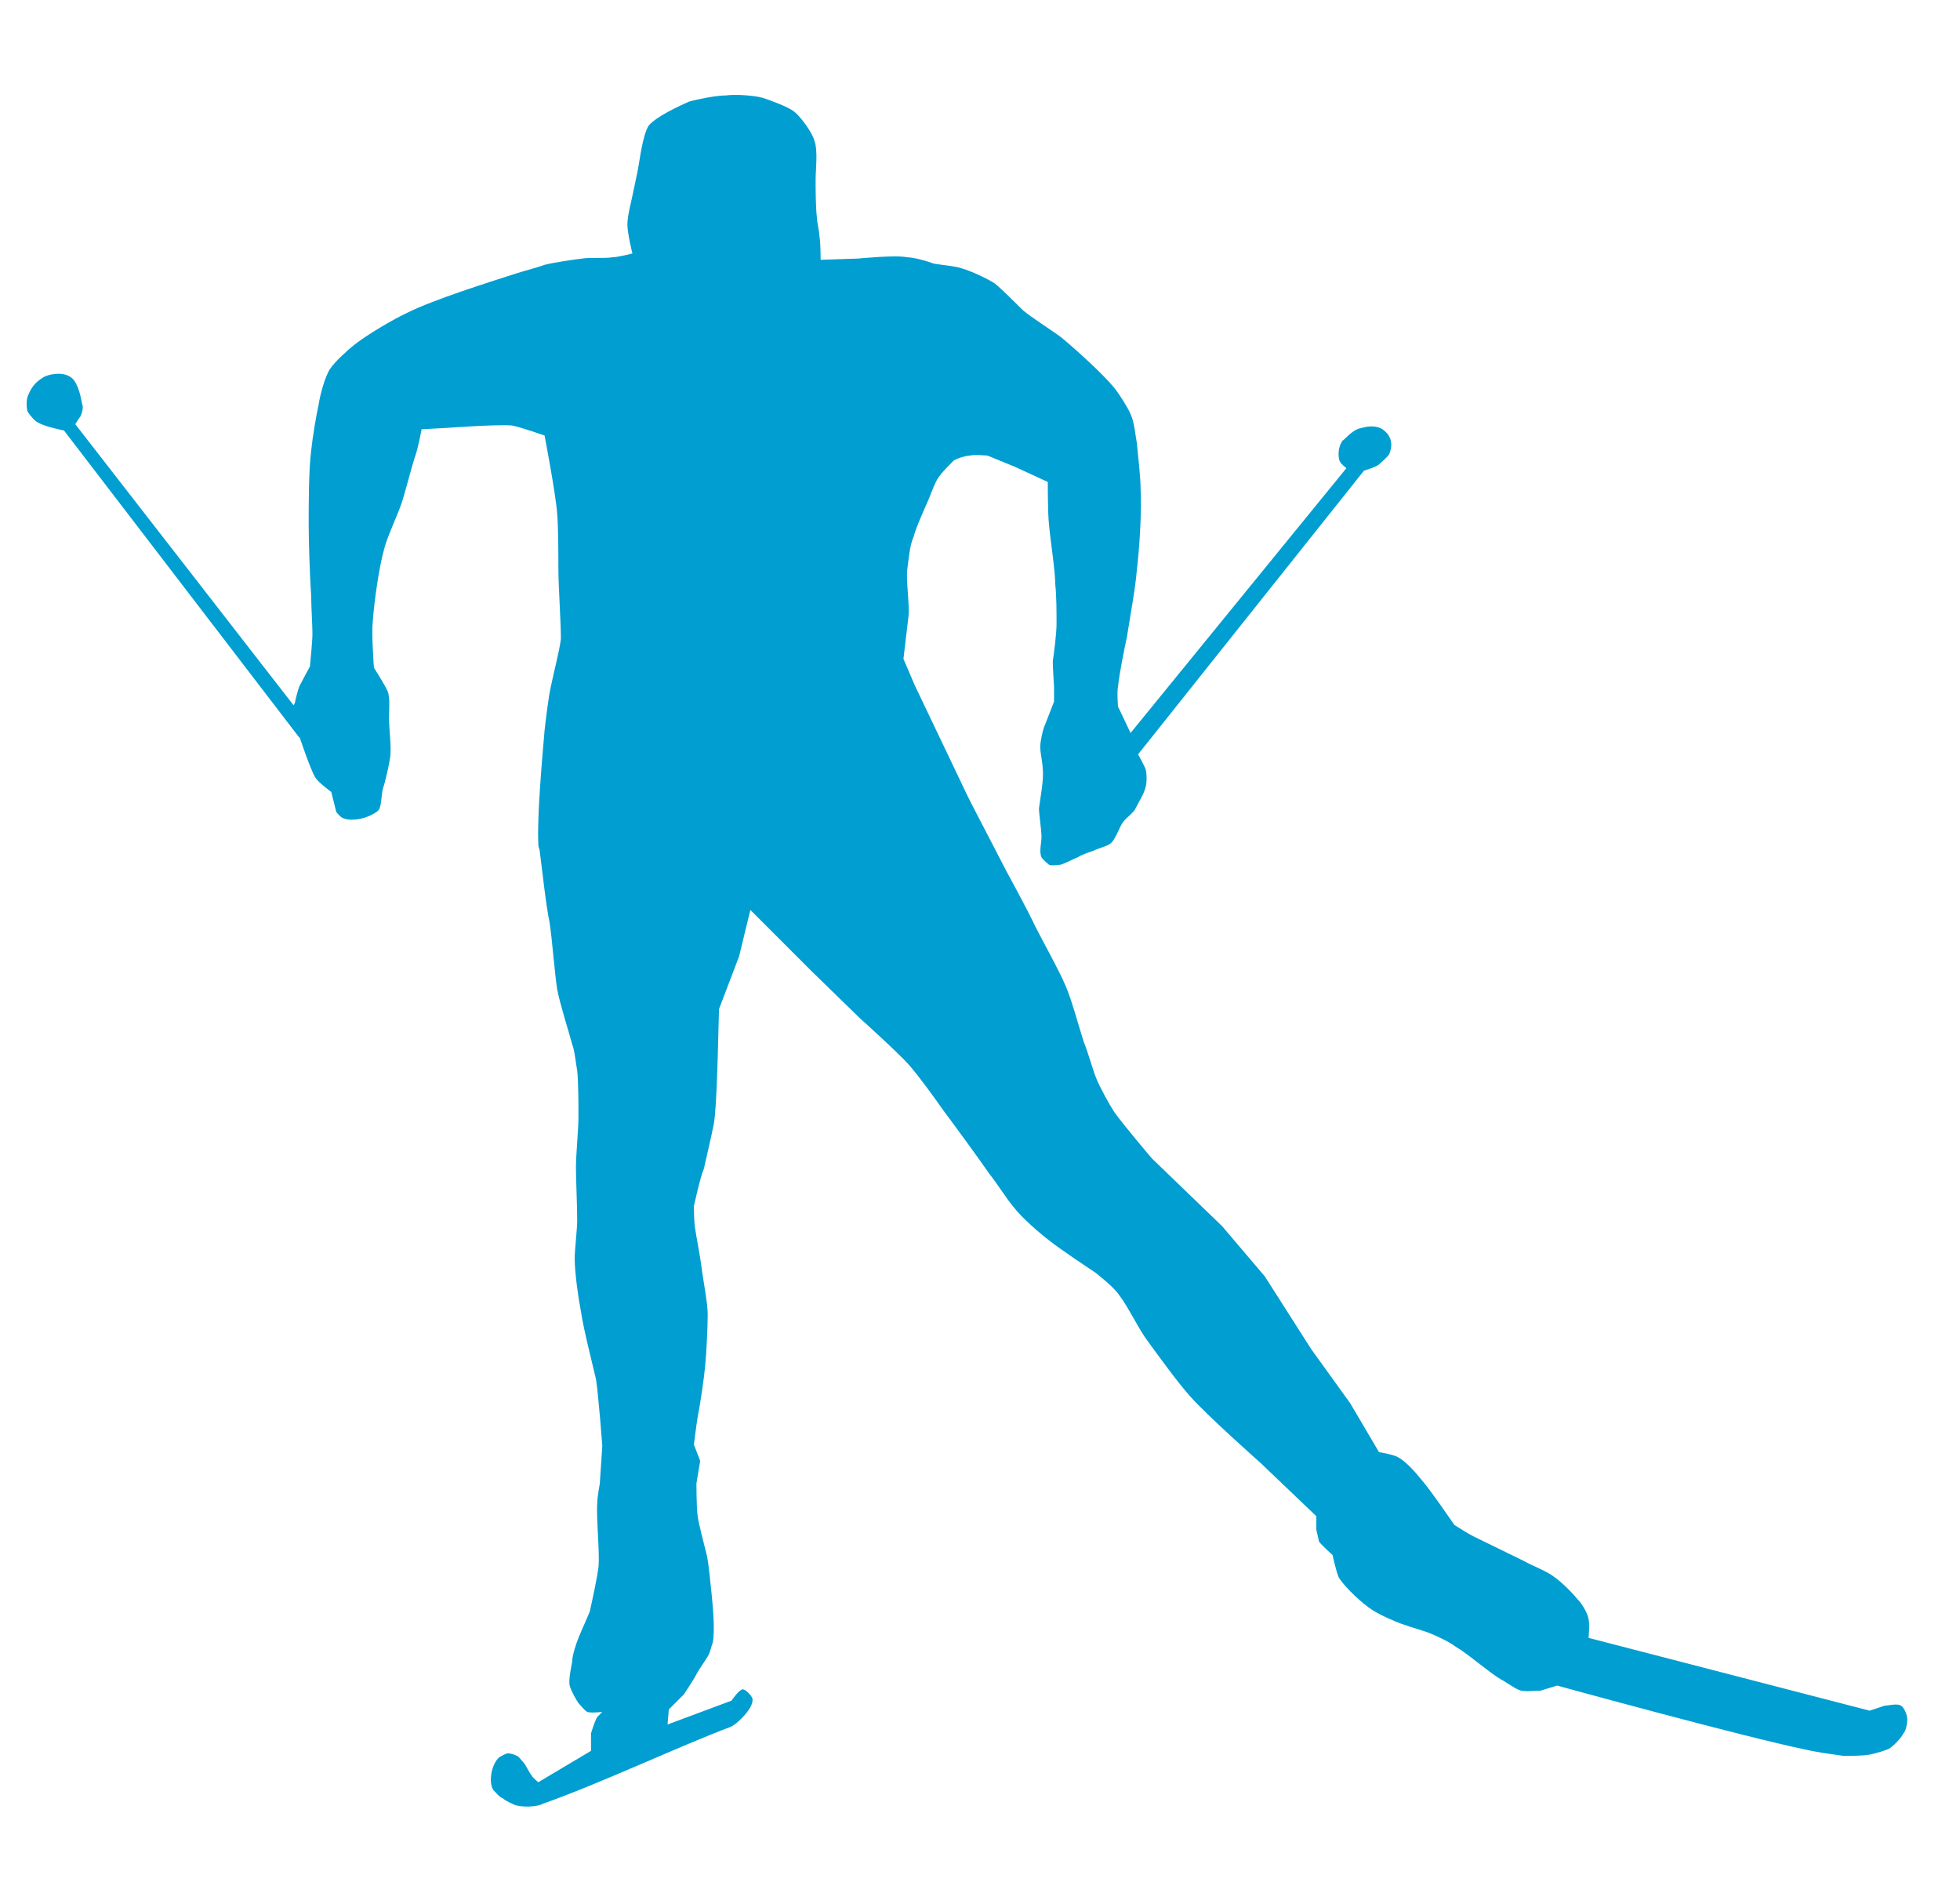 <?xml version="1.0" encoding="utf-8"?>
<!-- Generator: Adobe Illustrator 26.2.0, SVG Export Plug-In . SVG Version: 6.00 Build 0)  -->
<svg version="1.1" id="Calque_1" xmlns="http://www.w3.org/2000/svg" xmlns:xlink="http://www.w3.org/1999/xlink" x="0px" y="0px"
	 viewBox="0 0 156.2 150.8" style="enable-background:new 0 0 156.2 150.8;" xml:space="preserve">
<style type="text/css">
	.st0{display:none;}
	.st1{display:inline;}
	.st2{fill:#FFFFFF;stroke:#009ED1;stroke-width:3;stroke-miterlimit:10;}
	.st3{fill:#009ED1;}
	.st4{display:inline;fill:#009ED1;}
	.st5{fill:#FFFFFF;}
	.st6{display:inline;fill:#FFFFFF;}
	.st7{display:inline;opacity:0.5;fill:#FFFFFF;enable-background:new    ;}
</style>
<g id="Calque_1_00000103250614684620632690000009197605562991651220_" class="st0">
	<g id="Calque_3_00000168819473988084633580000005879448186048970658_" class="st1">
	</g>
	<g id="Calque_3_00000168795290617990451230000010865010041543475640_" class="st1">
		<g>
			<g>
				<path class="st2" d="M151.2,110.2v16.2c0,2-1.7,3.6-3.6,3.6H33.4c-2,0-3.6-1.7-3.6-3.6l-0.2-58.1V6.2c0-2,1.7-3.6,3.6-3.6h43.7
					h3h67.6c2,0,3.6,1.7,3.6,3.6v100.9L151.2,110.2z"/>
			</g>
		</g>
		<g>
			<g>
				<g>
					<path class="st3" d="M81.3,11.2c-0.2,0-0.3,0.2-0.3,0.2l-0.5,1.3c0,0.2-0.2,0.2-0.3,0.2h-0.8c-0.2,0-0.2-0.2-0.2-0.2l1.9-5.5
						c0.3,0,0.3-0.2,0.5-0.2h1.1C82.9,7,83,7.2,83,7.2l1.9,5.5c0,0.2,0,0.2-0.2,0.2H84c-0.2,0-0.3-0.2-0.3-0.2l-0.5-1.1
						c0-0.2-0.2-0.2-0.3-0.2h-1.6C81.3,11.4,81.3,11.2,81.3,11.2z M82.7,10.5c0.2,0,0.2-0.2,0.2-0.2l-0.3-1.1c0-0.2-0.2-0.3-0.2-0.5
						c0,0-0.2-0.6-0.3-0.9l0,0V8c0,0-0.2,0.5-0.3,0.9l-0.5,1.3c0,0.2,0,0.2,0.2,0.2h1.3v0.1H82.7z"/>
				</g>
				<g>
					<path class="st3" d="M90.3,11.4c0,0.6,0,1.1,0,1.6h-0.8c-0.2,0-0.2-0.2-0.3-0.2v-0.3c0-0.2,0-0.2,0-0.2s0,0.2-0.2,0.2
						c0,0-0.6,0.8-1.4,0.8c-0.9,0-1.7-0.6-1.7-2.2v-3c0-0.2,0.2-0.2,0.2-0.2h0.8C87,7.9,87,8.1,87,8.1v2.4c0,0.2,0,0.3,0,0.5
						c0,0,0.2,1.3,0.9,1.3c0.5,0,0.8-0.3,0.9-0.6c0-0.2,0-0.3,0-0.5v-3C88.8,8,89,8,89,8h0.8C90,7.9,90,8.1,90,8.1v3.3
						C90,11.4,90.3,11.4,90.3,11.4z"/>
				</g>
				<g>
					<path class="st3" d="M92.8,6.4c0.2,0,0.2,0,0.2,0.2v0.9c0,0.2,0.2,0.2,0.2,0.2H94c0.2,0,0.2,0.2,0.2,0.2v0.8
						c0,0.2-0.2,0.2-0.2,0.2h-0.8c-0.2-0.2-0.2,0-0.2,0v1.9c0,0.2,0,0.3,0,0.5c0,0,0.2,0.8,0.6,0.8c0.2,0,0.3,0,0.5,0v0.8
						c0,0.2-0.2,0.3-0.2,0.3s-0.3,0-0.6,0c-0.5,0-0.8-0.2-1.1-0.5c-0.3-0.3-0.3-0.8-0.3-1.4V9c0-0.2-0.2-0.2-0.2-0.2h-0.3
						c-0.2-0.2-0.3-0.2-0.3-0.3V8.1c0-0.2,0.2-0.2,0.2-0.2h0.3c0.2,0,0.2-0.2,0.2-0.2V6.8c0-0.2,0.2-0.3,0.2-0.3L92.8,6.4z"/>
				</g>
				<g>
					<path class="st3" d="M95,9.5c0-0.6,0-1.3,0-1.7h0.8C96,7.8,96,8,96,8v0.5c0,0.2,0,0.2,0,0.2l0.2-0.2c0,0,0.6-0.9,1.3-0.9
						c0.2,0,0.2,0,0.3,0v0.9c0,0.2-0.2,0.2-0.2,0.2s0,0-0.2,0c-0.6,0-0.9,0.5-1.1,0.9c0,0.2,0,0.3,0,0.5v2.4c0,0.2-0.2,0.2-0.2,0.2
						h-0.8c-0.2,0-0.2-0.2-0.2-0.2v-3H95z"/>
				</g>
				<g>
					<path class="st3" d="M101.4,13c-0.2,0-0.3-0.2-0.3-0.2v-0.2c0-0.2,0-0.2,0-0.2s-0.2,0-0.2,0.2c0,0-0.6,0.5-1.3,0.5
						c-0.9,0-1.6-0.8-1.6-1.6c0-1.3,1.1-1.9,2.8-1.9l0,0c0,0,0-0.2,0-0.3c0,0-0.2-0.6-0.9-0.6c-0.5,0-0.9,0.2-1.3,0.3l-0.2-0.6
						c0-0.2,0-0.3,0.2-0.3c0,0,0.8-0.3,1.6-0.3c1.6,0,2,1.1,2,2.2v1.6c0,0.2,0,0.3,0,0.5v0.8c0,0.2-0.2,0.2-0.2,0.2L101.4,13
						L101.4,13z M101.1,10.5c-0.9,0-1.7,0.2-1.7,0.9c0,0.5,0.3,0.8,0.6,0.8c0.5,0,0.8-0.3,0.9-0.6c0-0.2,0-0.2,0-0.2
						c0-0.2,0-0.3,0-0.5v-0.5h0.2V10.5z"/>
				</g>
				<g>
					<path class="st3" d="M103.6,9.4c0-0.6,0-1.1,0-1.6h0.8c0.2,0,0.2,0.2,0.3,0.2v0.3c0,0.2,0,0.2,0,0.2s0.2,0,0.2-0.2
						c0,0,0.6-0.8,1.4-0.8s1.7,0.6,1.7,2.2v2.8c0,0.2-0.2,0.2-0.2,0.2H107c-0.2,0-0.2-0.2-0.2-0.2v-2.2c0-0.2,0-0.3,0-0.5
						c0,0-0.2-1.1-0.9-1.1c-0.5,0-0.8,0.3-0.9,0.8c0,0.2,0,0.3,0,0.5v2.8c0,0.2-0.2,0.2-0.2,0.2H104v-0.2V9.4H103.6z"/>
				</g>
				<g>
					<path class="st3" d="M109.3,11.7c0.3,0.2,0.8,0.3,1.3,0.3s0.8-0.2,0.8-0.6c0-0.3-0.2-0.5-0.8-0.8c-0.9-0.3-1.4-0.9-1.4-1.6
						c0-0.9,0.8-1.6,1.9-1.6c0.5,0,0.9,0.2,1.3,0.3l-0.2,0.6c0,0.2-0.2,0.2-0.3,0.2c0,0-0.5-0.2-0.8-0.2c-0.5,0-0.6,0.2-0.6,0.5
						s0.2,0.5,0.8,0.8c0.9,0.3,1.3,0.8,1.3,1.6c0,0.9-0.6,1.6-2,1.6c-0.6,0-1.3-0.3-1.3-0.3c-0.2,0-0.2-0.2-0.2-0.3L109.3,11.7z"/>
				</g>
				<g>
					<path class="st3" d="M119.4,13c-0.2,0-0.3-0.2-0.3-0.2l-1.9-5.5c0-0.2,0-0.2,0.2-0.2h0.8c0.2,0,0.3,0.2,0.3,0.2l0.8,2.2
						c0,0.2,0.2,0.3,0.2,0.5c0,0,0.3,1.3,0.6,1.9l0,0c0,0,0-0.2,0.2-0.2c0,0,0.3-1.3,0.6-1.9l0.8-2.5c0-0.2,0.2-0.2,0.3-0.2h0.6
						c0-0.2,0.2,0,0,0.2l-2,5.5c0,0.2-0.2,0.2-0.3,0.2H119.4z"/>
				</g>
				<g>
					<path class="st3" d="M124.2,10.8c0,0.9,0.8,1.3,1.6,1.3c0.6,0,0.9-0.2,1.4-0.2v0.6c0,0.2,0,0.3-0.2,0.3c0,0-0.8,0.3-1.4,0.3
						c-1.6,0-2.5-0.9-2.5-2.5c0-1.4,0.8-2.8,2.4-2.8s2,1.4,2,2.5c0,0.3,0,0.3,0,0.3c0,0.2-0.2,0.2-0.3,0.2
						C127.2,10.8,124.2,10.8,124.2,10.8z M126.3,9.8c0-0.5-0.2-1.3-0.9-1.3c-0.8,0-1.1,1.1-1.1,1.1c0,0.2,0,0.2,0.2,0.2H126.3z"/>
				</g>
				<g>
					<path class="st3" d="M128.5,9.5c0-0.6,0-1.3,0-1.7h0.8c0.2,0,0.2,0.2,0.2,0.2v0.5c0,0.2,0,0.2,0,0.2l0.2-0.2
						c0,0,0.6-0.9,1.3-0.9c0.2,0,0.2,0,0.3,0v0.9c0,0.2-0.2,0.2-0.2,0.2s0,0-0.2,0c-0.6,0-0.9,0.5-1.1,0.9c0,0.2,0,0.3,0,0.5v2.4
						c0,0.2-0.2,0.2-0.2,0.2h-0.8c-0.2,0-0.2-0.2-0.2-0.2v-3H128.5z"/>
				</g>
				<g>
					<path class="st3" d="M135.5,12.8c-0.3,0.2-0.8,0.3-1.4,0.3c-1.6,0-2.5-0.9-2.5-2.7c0-1.6,0.9-2.7,2.7-2.7
						c0.5,0,0.9,0.2,1.3,0.3l-0.2,0.8c0,0.2-0.2,0.2-0.3,0.2c0,0-0.3-0.2-0.8-0.2c-0.9,0-1.6,0.8-1.4,1.7c0,1.1,0.6,1.7,1.4,1.7
						c0.5,0,0.8-0.2,0.8-0.2c0.2,0,0.2,0,0.3,0.2L135.5,12.8z"/>
				</g>
				<g>
					<path class="st3" d="M141,10.3c0,1.9-1.3,2.7-2.5,2.7c-1.4,0-2.5-0.9-2.5-2.7s1.1-2.7,2.5-2.7C139.9,7.6,141,8.7,141,10.3z
						 M137.3,10.5c0,0.9,0.5,1.7,1.3,1.7c0.6,0,1.3-0.8,1.3-1.7c0-0.8-0.3-1.7-1.3-1.7C137.7,8.7,137.3,9.5,137.3,10.5z"/>
				</g>
				<g>
					<path class="st3" d="M142,9.5c0-0.6,0-1.3,0-1.7h0.8C143,7.8,143,8,143,8v0.5c0,0.2,0,0.2,0,0.2l0.2-0.2c0,0,0.6-0.9,1.3-0.9
						c0.2,0,0.2,0,0.3,0v0.9c0,0.2-0.2,0.2-0.2,0.2s0,0-0.2,0c-0.6,0-0.9,0.5-1.1,0.9c0,0.2,0,0.3,0,0.5v2.4c0,0.2-0.2,0.2-0.2,0.2
						h-0.8c-0.2,0-0.2-0.2-0.2-0.2v-3H142z"/>
				</g>
				<g>
					<path class="st3" d="M145.4,11.7c0.3,0.2,0.8,0.3,1.3,0.3s0.8-0.2,0.8-0.6c0-0.3-0.2-0.5-0.8-0.8c-0.9-0.3-1.4-0.9-1.4-1.6
						c0-0.9,0.8-1.6,1.9-1.6c0.5,0,0.9,0.2,1.3,0.3l-0.2,0.6c0,0.2-0.2,0.2-0.3,0.2c0,0-0.5-0.2-0.8-0.2c-0.5,0-0.6,0.2-0.6,0.5
						s0.2,0.5,0.8,0.8c0.9,0.3,1.3,0.8,1.3,1.6c0,0.9-0.6,1.6-2,1.6c-0.6,0-1.3-0.3-1.3-0.3c-0.2,0-0.2-0.2-0.2-0.3L145.4,11.7z"/>
				</g>
			</g>
		</g>
	</g>
	<g class="st1">
		<path class="st3" d="M139.4,56.6c-0.3,0-0.5,0.1-0.8,0.2c-7.4,3.6-13.8,8.5-20,13.2c-0.5,0.4-0.5,1.4,0.2,2
			c0.7,0.7,1.7,0.8,2.2,0.3c5.9-5,12.3-10.1,19.5-13.8c0.7-0.4,0.8-1,0.2-1.5C140.6,56.7,140,56.5,139.4,56.6z"/>
		<g>
			<path class="st3" d="M137.3,48.9c-0.3,0.1-0.5,0-0.7,0.2c-6.6,3-11.9,7.1-16.7,11.5c-0.6,0.4-0.1,1.2,0.8,1.7s2,0.5,2.5,0
				c4.5-4.5,9.7-8.8,16.2-11.9c0.7-0.3,0.6-0.9,0-1.2C138.5,48.9,137.8,48.9,137.3,48.9z"/>
		</g>
		<g>
			<path class="st3" d="M148.4,60.3c-0.2,0-0.3,0-0.5,0.1c-4.6,1.2-8.8,3.2-12.7,5.4c-0.4,0.2-0.4,0.7,0.1,1.1s1.1,0.5,1.5,0.2
				c3.8-2.3,7.9-4.4,12.5-5.7c0.5-0.1,0.5-0.5,0.3-0.7C149.1,60.5,148.7,60.4,148.4,60.3z"/>
		</g>
	</g>
	<path class="st4" d="M52.9,58.2c0,0,0.5,1.7,0.9,2.2c0.2,0.3,0.9,0.9,0.9,0.9l0.3,1.1c0,0,0.3,0.4,0.4,0.4c0.3,0.1,1,0.1,1.3,0
		c0.2-0.1,0.6-0.3,0.7-0.4c0.2-0.2,0.2-0.9,0.2-1.2c0.1-0.5,0.4-1.4,0.4-1.9c0.1-0.6,0-1.7,0-2.3c0-0.4,0.1-1.1,0-1.5
		s-0.8-1.4-0.8-1.4s-0.1-1.9-0.1-2.6c0.1-1.1,0.4-3.1,0.6-4.2c0.2-0.7,0.8-2,1-2.7s0.6-2,0.8-2.7c0.1-0.4,0.4-1.5,0.4-1.5h1.4
		c0,0,2.9-0.2,3.8-0.1c0.5,0.1,1.8,0.6,1.8,0.6s0.6,3.3,0.7,4.5c0.1,0.8,0.1,2.4,0.1,3.1c0,1,0.2,3,0.1,4c-0.1,0.7-0.4,2-0.6,2.7
		c0,0.8-0.2,2.1-0.2,2.7c-0.2,1.6-0.4,4.8-0.4,6.4c0,0.1,0,0.2,0,0.3c0.1,1.1,0.4,3.2,0.5,4.2c0.1,0.9,0.3,2.8,0.5,3.8
		c0.2,0.8,0.7,2.3,0.9,3.1c0.1,0.4,0.2,1.1,0.3,1.5c0.1,0.7,0.1,2,0.1,2.7s-0.1,2.1-0.1,2.8c0,0.7,0.1,2.2,0.1,3
		c0,0.6-0.1,1.7-0.1,2.2c0,0.8,0.2,2.3,0.4,3c0.2,1,0.7,2.9,0.8,3.9c0.2,0.9,0.4,3.8,0.4,3.8l-0.1,2.2c0,0-0.1,0.8-0.1,1
		c-0.1,0.9,0.2,2.8,0.1,3.7c-0.1,0.7-0.3,2-0.5,2.6c-0.1,0.4-0.5,1.1-0.6,1.5c-0.1,0.3-0.3,1-0.4,1.3c-0.1,0.3-0.2,1.1-0.1,1.4
		s0.3,0.8,0.5,1c0.1,0.1,0.3,0.4,0.5,0.5s0.9,0,0.9,0s-0.2,0.2-0.3,0.3c-0.1,0.2-0.4,1-0.4,1v1l-3,1.8c0,0-0.3-0.3-0.4-0.4
		c-0.1-0.2-0.3-0.6-0.5-0.8c-0.1-0.1-0.3-0.3-0.4-0.4c-0.1-0.1-0.4-0.2-0.5-0.2c-0.1,0-0.4,0.1-0.5,0.2c-0.5,0.3-0.7,1.4-0.4,1.9
		c0.1,0.2,0.4,0.4,0.5,0.5c0.2,0.1,0.5,0.3,0.7,0.3c0.4,0.1,1.3,0.1,1.7,0c3.1-1,7.8-3.3,10.7-4.4c0.4-0.2,1.1-0.9,1.2-1.3
		c0-0.1,0-0.3,0-0.4c-0.1-0.2-0.3-0.5-0.5-0.5c-0.2,0-0.6,0.6-0.6,0.6l-3.7,1.4v-0.9l0.8-0.9c0,0,0.5-0.8,0.7-1.1
		c0.2-0.3,0.6-0.8,0.7-1.2c0.1-0.2,0.2-0.5,0.2-0.7c0.1-0.7,0-2.2-0.1-2.9c0-0.6-0.2-1.7-0.3-2.2c-0.1-0.5-0.4-1.6-0.5-2.1
		c-0.1-0.5,0-1.9,0-1.9l0.2-1.3l-0.3-1c0,0,0.2-1.2,0.2-1.5c0.1-0.7,0.4-2.2,0.5-2.9c0.1-0.7,0.2-2.2,0.2-3c0-0.7-0.3-2-0.4-2.7
		c-0.1-0.5-0.3-1.6-0.3-2.2c0-0.3,0-1.3,0-1.3s0.4-1.6,0.5-2.1c0.1-0.6,0.4-1.9,0.5-2.6c0.1-0.9,0.2-3.8,0.2-3.8l0.1-2.7l1.1-3
		l0.7-2.7l1.4,1.3l2.2,2.1l2.7,2.6c0,0,2.2,2,2.8,2.7c0.5,0.6,1.5,1.9,2,2.6c0.7,0.9,2,2.7,2.7,3.7c0.3,0.5,1,1.4,1.3,1.8
		c0.5,0.5,1.5,1.5,2.1,2s1.9,1.3,2.5,1.8c0.4,0.3,1,0.9,1.3,1.3c0.5,0.6,1.2,2,1.6,2.6c0.5,0.8,1.7,2.3,2.4,3.1
		c0.9,1.1,4.1,3.9,4.1,3.9l3.1,3c0,0,0,0.5,0,0.7s0.1,0.6,0.2,0.7c0.1,0.2,0.8,0.8,0.8,0.8s0.2,1,0.4,1.3c0.4,0.6,1.4,1.5,2,1.9
		c0.2,0.2,0.8,0.4,1.1,0.6c0.5,0.2,1.4,0.5,1.9,0.7c0.4,0.2,1.3,0.6,1.7,0.8c0.7,0.4,1.9,1.5,2.6,1.9c0.3,0.2,0.8,0.5,1.1,0.6
		c0.3,0.1,0.9,0,1.1,0c0.3,0,1-0.3,1-0.3s10.6,2.9,14.2,3.7c0.5,0.1,1.6,0.3,2.2,0.3c0.4,0,1.1,0,1.5,0c0.3,0,0.9-0.2,1.2-0.4
		c0.2-0.2,0.6-0.6,0.8-0.8c0.1-0.2,0.2-0.6,0.2-0.8c0-0.2-0.2-0.7-0.3-0.8c-0.2-0.1-0.7,0-0.9,0c-0.2,0-0.8,0.3-0.8,0.3l-16.1-4.1
		c0,0,0-0.8,0-1c-0.1-0.3-0.4-0.9-0.6-1.2c-0.3-0.4-1-1-1.3-1.3c-0.4-0.3-1.3-0.6-1.7-0.8c-0.7-0.4-2.2-1-3-1.4
		c-0.3-0.1-1.1-0.6-1.1-0.6s-1.4-2-1.9-2.6c-0.3-0.3-0.9-1-1.3-1.2c-0.2-0.1-1-0.3-1-0.3l-1.7-2.8l-2.2-3l-2.7-4.1l-2.4-2.9l-4-3.9
		c0,0-1.6-1.9-2.1-2.6c-0.3-0.4-0.8-1.4-1-1.8c-0.2-0.5-0.5-1.6-0.7-2.1c-0.3-0.8-0.7-2.5-1.1-3.3c-0.4-0.9-1.3-2.5-1.7-3.3
		c-0.4-0.8-1.6-3.1-1.6-3.1l-2-3.9l-0.2-0.4l-3-6.3l-1-1.6c0,0,0.3-1.8,0.3-2.4c0-0.7-0.1-2-0.1-2.7c0-0.5,0.2-1.4,0.3-1.9
		c0.2-0.6,0.7-1.6,0.9-2.2c0.1-0.4,0.4-1.1,0.6-1.4c0.2-0.2,0.5-0.7,0.8-0.8c0.2-0.1,0.7-0.3,1-0.3c0.2,0,1,0,1,0l1.6,0.6l1.9,0.8
		c0,0,0,1.8,0.1,2.4c0.1,0.9,0.3,2.6,0.4,3.5c0,0.6,0.1,1.7,0,2.3c0,0.5-0.2,1.6-0.2,2.2c0,0.4,0,1.4,0,1.4v0.9c0,0-0.4,1-0.5,1.3
		s-0.3,1-0.3,1.3c0,0.4,0.1,0.9,0.2,1.3c0.1,0.6-0.2,1.7-0.2,2.2c0,0.4,0.1,1.2,0.1,1.6c0,0.3-0.1,0.9,0,1.2
		c0.1,0.1,0.3,0.4,0.5,0.4c0.2,0.1,0.5,0,0.7,0c0.3-0.1,0.8-0.4,1-0.5s0.7-0.3,0.9-0.4c0.3-0.1,0.8-0.3,1-0.5
		c0.3-0.2,0.5-0.9,0.7-1.2c0.2-0.2,0.6-0.6,0.7-0.8c0.2-0.3,0.5-0.9,0.5-1.2c0-0.2,0-0.8,0-1c-0.1-0.2-0.4-0.9-0.4-0.9l12.9-16.2
		c0,0,0.7-0.2,0.9-0.4c0.2-0.1,0.5-0.4,0.5-0.6c0.1-0.2,0.3-0.8-0.3-1.4c-0.1-0.1-0.6-0.3-1.3-0.2c-0.5,0.1-0.9,0.6-1,0.7
		c-0.3,0.5-0.2,1.1-0.2,1.2c0.1,0.1,0.4,0.4,0.4,0.4L100.6,58l-0.7-1.5c0,0,0-0.8,0-1.1c0.1-0.7,0.4-2.1,0.5-2.8
		c0.2-1,0.5-2.9,0.6-3.8c0.1-1.1,0.3-3.4,0.2-4.6c0-0.7-0.1-2-0.2-2.6c-0.1-0.4-0.2-1.2-0.3-1.6c-0.2-0.4-0.6-1.2-0.9-1.5
		c-0.7-0.8-2.2-2.2-3-2.8c-0.5-0.4-1.7-1.1-2.3-1.6c-0.4-0.3-1.1-1.2-1.5-1.5s-1.4-0.7-1.9-0.9c-0.4-0.1-1.3-0.2-1.7-0.3
		C89,31.3,88.3,31,87.9,31c-0.7-0.1-2.8,0.1-2.8,0.1h-2.2c0,0,0-1.1,0-1.4s-0.1-0.8-0.2-1.1c0-0.5,0-1.6,0-2.2s0.1-1.7,0-2.2
		c-0.2-0.5-0.8-1.3-1.2-1.6c-0.4-0.3-1.3-0.7-1.8-0.8c-0.5-0.1-1.6-0.2-2.1-0.2S76,21.8,75.5,22c-0.6,0.2-1.9,0.8-2.3,1.3
		c-0.4,0.5-0.5,1.9-0.6,2.6c-0.1,0.3-0.2,1-0.3,1.3c-0.1,0.4-0.3,1.2-0.3,1.6s0.3,1.7,0.3,1.7s-0.8,0.2-1.1,0.2
		c-0.4,0.1-1.3,0-1.7,0c-0.5,0.1-1.6,0.3-2.1,0.4c-0.4,0.1-1.2,0.4-1.6,0.5c-1.6,0.5-4.7,1.5-6.2,2.2c-0.8,0.4-2.4,1.3-3.1,1.8
		c-0.4,0.3-1.1,1-1.3,1.4c-0.3,0.5-0.6,1.5-0.7,2c-0.1,0.7-0.4,2-0.5,2.6c-0.1,1.1-0.1,3.2-0.1,4.3c0,1,0.1,3.1,0.1,4.1
		c0,0.5,0.1,1.6,0,2.2c0,0.5-0.1,1.9-0.1,1.9s-0.4,0.8-0.5,1.1s-0.3,1.1-0.3,1.1v0.1l-13-16.1c0,0,0.2-0.3,0.3-0.5
		c0-0.1,0.1-0.4,0.1-0.6c0-0.2-0.1-1-0.5-1.5c-0.5-0.7-1.6-0.3-1.8-0.2c-0.4,0.2-0.7,0.5-0.9,1.1c-0.1,0.2-0.1,0.7,0,0.9
		s0.4,0.6,0.6,0.7c0.3,0.2,1.4,0.4,1.4,0.4L52.9,58.2L52.9,58.2z"/>
</g>
<g id="Calque_2_00000035493929193666686950000014588078826480492216_" class="st0">
	<g id="Calque_3_00000134251203330824251050000014050893857783196327_" class="st1">
		<g>
			<g>
				<path class="st3" d="M150.8,107.2l0.3,19.2c0,2-1.7,3.6-3.6,3.6H33.3c-2,0-3.6-1.7-3.6-3.6l-0.2-58.1V6.2c0-2,1.7-3.6,3.6-3.6
					h43.7h3h67.6c2,0,3.6,1.7,3.6,3.6v100.9"/>
				<path class="st5" d="M150.8,107.2"/>
			</g>
		</g>
		<g>
			<g>
				<g>
					<path class="st5" d="M81.2,11.2c-0.2,0-0.3,0.2-0.3,0.2l-0.5,1.3c0,0.2-0.2,0.2-0.3,0.2h-0.8c-0.2,0-0.2-0.2-0.2-0.2L81,7.2
						c0.3,0,0.3-0.2,0.5-0.2h1.1c0.2,0,0.3,0.2,0.3,0.2l1.9,5.5c0,0.2,0,0.2-0.2,0.2h-0.8c-0.2,0-0.3-0.2-0.3-0.2L83,11.6
						c0-0.2-0.2-0.2-0.3-0.2h-1.6L81.2,11.2L81.2,11.2z M82.6,10.5c0.2,0,0.2-0.2,0.2-0.2l-0.3-1.1c0-0.2-0.2-0.3-0.2-0.5
						c0,0-0.2-0.6-0.3-0.9l0,0V8c0,0-0.2,0.5-0.3,0.9l-0.5,1.3c0,0.2,0,0.2,0.2,0.2h1.3L82.6,10.5L82.6,10.5z"/>
				</g>
				<g>
					<path class="st5" d="M90.1,11.4c0,0.6,0,1.1,0,1.6h-0.8c-0.2,0-0.2-0.2-0.3-0.2v-0.3c0-0.2,0-0.2,0-0.2s0,0.2-0.2,0.2
						c0,0-0.6,0.8-1.4,0.8c-0.9,0-1.7-0.6-1.7-2.2v-3c0-0.2,0.2-0.2,0.2-0.2h0.8c0.2,0,0.2,0.2,0.2,0.2v2.4c0,0.2,0,0.3,0,0.5
						c0,0,0.2,1.3,0.9,1.3c0.5,0,0.8-0.3,0.9-0.6c0-0.2,0-0.3,0-0.5v-3C88.7,8,88.9,8,88.9,8h0.8c0.2,0,0.2,0.2,0.2,0.2v3.3h0.2
						V11.4z"/>
				</g>
				<g>
					<path class="st5" d="M92.6,6.4c0.2,0,0.2,0,0.2,0.2v0.9c0,0.2,0.2,0.2,0.2,0.2h0.8C94,7.7,94,7.9,94,7.9v0.8
						c0,0.2-0.2,0.2-0.2,0.2H93c-0.2,0-0.2,0.2-0.2,0.2V11c0,0.2,0,0.3,0,0.5c0,0,0.2,0.8,0.6,0.8c0.2,0,0.3,0,0.5,0v0.8
						c0,0.2-0.2,0.3-0.2,0.3s-0.3,0-0.6,0c-0.5,0-0.8-0.2-1.1-0.5c-0.3-0.3-0.3-0.8-0.3-1.4V9c0-0.2-0.2-0.2-0.2-0.2h-0.3
						c-0.2-0.2-0.3-0.2-0.3-0.3V8.1c0-0.2,0.2-0.2,0.2-0.2h0.3c0.2,0,0.2-0.2,0.2-0.2V6.8c0-0.2,0.2-0.3,0.2-0.3L92.6,6.4z"/>
				</g>
				<g>
					<path class="st5" d="M94.8,9.5c0-0.6,0-1.3,0-1.7h0.8c0.2,0,0.2,0.2,0.2,0.2v0.5c0,0.2,0,0.2,0,0.2L96,8.5c0,0,0.6-0.9,1.3-0.9
						c0.2,0,0.2,0,0.3,0v0.9c0,0.2-0.2,0.2-0.2,0.2s0,0-0.2,0c-0.6,0-0.9,0.5-1.1,0.9c0,0.2,0,0.3,0,0.5v2.4c0,0.2-0.2,0.2-0.2,0.2
						h-0.8c-0.2,0-0.2-0.2-0.2-0.2v-3H94.8z"/>
				</g>
				<g>
					<path class="st5" d="M101.3,13c-0.2,0-0.3-0.2-0.3-0.2v-0.2c0-0.2,0-0.2,0-0.2s-0.2,0-0.2,0.2c0,0-0.6,0.5-1.3,0.5
						c-0.9,0-1.6-0.8-1.6-1.6c0-1.3,1.1-1.9,2.8-1.9l0,0c0,0,0-0.2,0-0.3c0,0-0.2-0.6-0.9-0.6c-0.5,0-0.9,0.2-1.3,0.3l-0.2-0.6
						c0-0.2,0-0.3,0.2-0.3c0,0,0.8-0.3,1.6-0.3c1.6,0,2,1.1,2,2.2v1.6c0,0.2,0,0.3,0,0.5v0.8c0,0.2-0.2,0.2-0.2,0.2L101.3,13
						L101.3,13z M101,10.5c-0.9,0-1.7,0.2-1.7,0.9c0,0.5,0.3,0.8,0.6,0.8c0.5,0,0.8-0.3,0.9-0.6c0-0.2,0-0.2,0-0.2
						c0-0.2,0-0.3,0-0.5v-0.5h0.2V10.5z"/>
				</g>
				<g>
					<path class="st5" d="M103.5,9.4c0-0.6,0-1.1,0-1.6h0.8c0.2,0,0.2,0.2,0.3,0.2v0.3c0,0.2,0,0.2,0,0.2s0.2,0,0.2-0.2
						c0,0,0.6-0.8,1.4-0.8s1.7,0.6,1.7,2.2v2.8c0,0.2-0.2,0.2-0.2,0.2h-0.8c-0.2,0-0.2-0.2-0.2-0.2v-2.2c0-0.2,0-0.3,0-0.5
						c0,0-0.2-1.1-0.9-1.1c-0.5,0-0.8,0.3-0.9,0.8c0,0.2,0,0.3,0,0.5v2.8c0,0.2-0.2,0.2-0.2,0.2H104c-0.2,0-0.2-0.2-0.2-0.2V9.4
						H103.5z"/>
				</g>
				<g>
					<path class="st5" d="M109.1,11.7c0.3,0.2,0.8,0.3,1.3,0.3s0.8-0.2,0.8-0.6c0-0.3-0.2-0.5-0.8-0.8c-0.9-0.3-1.4-0.9-1.4-1.6
						c0-0.9,0.8-1.6,1.9-1.6c0.5,0,0.9,0.2,1.3,0.3L112,8.4c0,0.2-0.2,0.2-0.3,0.2c0,0-0.5-0.2-0.8-0.2c-0.5,0-0.6,0.2-0.6,0.5
						s0.2,0.5,0.8,0.8c0.9,0.3,1.3,0.8,1.3,1.6c0,0.9-0.6,1.6-2,1.6c-0.6,0-1.3-0.3-1.3-0.3c-0.2,0-0.2-0.2-0.2-0.3L109.1,11.7z"/>
				</g>
				<g>
					<path class="st5" d="M119.2,13c-0.2,0-0.3-0.2-0.3-0.2L117,7.3c0-0.2,0-0.2,0.2-0.2h0.8c0.2,0,0.3,0.2,0.3,0.2l0.7,2.2
						c0,0.2,0.2,0.3,0.2,0.5c0,0,0.3,1.3,0.6,1.9l0,0c0,0,0-0.2,0.2-0.2c0,0,0.3-1.3,0.6-1.9l0.8-2.5c0-0.2,0.2-0.2,0.3-0.2h0.6
						c0-0.2,0.2,0,0,0.2l-2,5.5c0,0.2-0.2,0.2-0.3,0.2H119.2z"/>
				</g>
				<g>
					<path class="st5" d="M124.1,10.8c0,0.9,0.8,1.3,1.6,1.3c0.6,0,0.9-0.2,1.4-0.2v0.6c0,0.2,0,0.3-0.2,0.3c0,0-0.8,0.3-1.4,0.3
						c-1.6,0-2.5-0.9-2.5-2.5c0-1.4,0.8-2.8,2.4-2.8s2,1.4,2,2.5c0,0.3,0,0.3,0,0.3c0,0.2-0.2,0.2-0.3,0.2
						C127.1,10.8,124.1,10.8,124.1,10.8z M126.1,9.8c0-0.5-0.2-1.3-0.9-1.3s-1.1,1.1-1.1,1.1c0,0.2,0,0.2,0.2,0.2H126.1z"/>
				</g>
				<g>
					<path class="st5" d="M128.3,9.5c0-0.6,0-1.3,0-1.7h0.8c0.2,0,0.2,0.2,0.2,0.2v0.5c0,0.2,0,0.2,0,0.2l0.2-0.2
						c0,0,0.6-0.9,1.3-0.9c0.2,0,0.2,0,0.3,0v0.9c0,0.2-0.2,0.2-0.2,0.2s0,0-0.2,0c-0.6,0-0.9,0.5-1.1,0.9c0,0.2,0,0.3,0,0.5v2.4
						c0,0.2-0.2,0.2-0.2,0.2h-0.8c-0.2,0-0.2-0.2-0.2-0.2v-3H128.3z"/>
				</g>
				<g>
					<path class="st5" d="M135.4,12.8c-0.3,0.2-0.8,0.3-1.4,0.3c-1.6,0-2.5-0.9-2.5-2.7c0-1.6,0.9-2.7,2.7-2.7
						c0.5,0,0.9,0.2,1.3,0.3l-0.2,0.8c0,0.2-0.2,0.2-0.3,0.2c0,0-0.3-0.2-0.8-0.2c-0.9,0-1.6,0.8-1.4,1.7c0,1.1,0.6,1.7,1.4,1.7
						c0.5,0,0.8-0.2,0.8-0.2c0.2,0,0.2,0,0.3,0.2L135.4,12.8z"/>
				</g>
				<g>
					<path class="st5" d="M140.9,10.3c0,1.9-1.3,2.7-2.5,2.7c-1.4,0-2.5-0.9-2.5-2.7s1.1-2.7,2.5-2.7
						C139.8,7.6,140.9,8.7,140.9,10.3z M137.1,10.5c0,0.9,0.5,1.7,1.3,1.7c0.6,0,1.3-0.8,1.3-1.7c0-0.8-0.3-1.7-1.3-1.7
						C137.6,8.7,137.1,9.5,137.1,10.5z"/>
				</g>
				<g>
					<path class="st5" d="M141.8,9.5c0-0.6,0-1.3,0-1.7h0.8c0.2,0,0.2,0.2,0.2,0.2v0.5c0,0.2,0,0.2,0,0.2l0.2-0.2
						c0,0,0.6-0.9,1.3-0.9c0.2,0,0.2,0,0.3,0v0.9c0,0.2-0.2,0.2-0.2,0.2s0,0-0.2,0c-0.6,0-0.9,0.5-1.1,0.9c0,0.2,0,0.3,0,0.5v2.4
						c0,0.2-0.2,0.2-0.2,0.2h-0.8c-0.2,0-0.2-0.2-0.2-0.2v-3H141.8z"/>
				</g>
				<g>
					<path class="st5" d="M145.3,11.7c0.3,0.2,0.8,0.3,1.3,0.3s0.8-0.2,0.8-0.6c0-0.3-0.2-0.5-0.8-0.8c-0.9-0.3-1.4-0.9-1.4-1.6
						c0-0.9,0.8-1.6,1.9-1.6c0.5,0,0.9,0.2,1.3,0.3l-0.2,0.6c0,0.2-0.2,0.2-0.3,0.2c0,0-0.5-0.2-0.8-0.2c-0.5,0-0.6,0.2-0.6,0.5
						s0.2,0.5,0.8,0.8c0.9,0.3,1.3,0.8,1.3,1.6c0,0.9-0.6,1.6-2,1.6c-0.6,0-1.3-0.3-1.3-0.3c-0.2,0-0.2-0.2-0.2-0.3L145.3,11.7z"/>
				</g>
			</g>
		</g>
	</g>
	<g class="st1">
		<path class="st3" d="M51.1,146.4c-0.7,2.9-2.7,3.9-4.4,3.9c-2.8,0-4.9-1.6-4.9-6.6c0-1.5,0.4-6.1,4.8-6.1c2,0,4.7,1.1,4.7,6.7v0.6
			h-6.8c0.1,0.9,0.2,3,2.3,3c0.7,0,1.5-0.5,1.7-1.3h2.6C51.1,146.6,51.1,146.4,51.1,146.4z M48.5,142.7c-0.1-2-1.2-2.5-2-2.5
			c-1.2,0-1.9,1-2,2.5H48.5z M47.4,136.2h-1.9l1.8-3.3h2.9L47.4,136.2z"/>
		<path class="st3" d="M58.3,149.9h-2.7L52,137.8h2.9l2.1,8.9l0,0l2.1-8.9h2.8L58.3,149.9z"/>
		<path class="st3" d="M71.9,146.4c-0.7,2.9-2.7,3.9-4.4,3.9c-2.8,0-4.9-1.6-4.9-6.6c0-1.5,0.4-6.1,4.8-6.1c2,0,4.7,1.1,4.7,6.7v0.6
			h-6.8c0.1,0.9,0.2,3,2.3,3c0.7,0,1.5-0.5,1.7-1.3h2.6C71.9,146.6,71.9,146.4,71.9,146.4z M63.8,132.9h2.9l1.8,3.3h-1.9L63.8,132.9
			z M69.3,142.7c-0.1-2-1.2-2.5-2-2.5c-1.2,0-1.9,1-2,2.5H69.3z"/>
		<path class="st3" d="M82.7,149.9h-2.6v-7.4c0-0.9,0-2.4-1.7-2.4c-1.2,0-2.1,1-2.1,2.8v6.9h-2.6v-12.1h2.5v1.8l0,0
			c0.4-0.7,1.1-2.1,3-2.1s3.5,1.4,3.5,4.1C82.7,141.5,82.7,149.9,82.7,149.9z"/>
		<path class="st3" d="M93.7,146.4c-0.7,2.9-2.7,3.9-4.4,3.9c-2.8,0-4.9-1.6-4.9-6.6c0-1.5,0.4-6.1,4.8-6.1c2,0,4.7,1.1,4.7,6.7v0.6
			H87c0.1,0.9,0.2,3,2.3,3c0.7,0,1.5-0.5,1.7-1.3h2.7V146.4z M91.1,142.7c-0.1-2-1.2-2.5-2-2.5c-1.2,0-1.9,1-2,2.5H91.1z"/>
		<path class="st3" d="M109.7,149.9h-2.6v-7.4c0-1.8-0.7-2.4-1.4-2.4c-1.3,0-1.8,1-1.8,2.5v7.3h-2.6v-7.3c0-1,0-2.5-1.6-2.5
			c-1.2,0-1.6,1-1.6,2.4v7.4h-2.6v-12.1H98v1.8l0,0c0.3-0.8,1.1-2.1,2.8-2.1c1.4,0,2.1,0.6,2.8,1.9c0.3-0.6,1.1-1.9,2.7-1.9
			c1.9,0,3.5,1.4,3.5,4.1v8.3H109.7z"/>
		<path class="st3" d="M120.6,146.4c-0.7,2.9-2.7,3.9-4.4,3.9c-2.8,0-4.9-1.6-4.9-6.6c0-1.5,0.4-6.1,4.8-6.1c2,0,4.7,1.1,4.7,6.7
			v0.6H114c0.1,0.9,0.2,3,2.3,3c0.7,0,1.5-0.5,1.7-1.3h2.6V146.4z M118.1,142.7c-0.1-2-1.2-2.5-2-2.5c-1.2,0-1.9,1-2,2.5H118.1z"/>
		<path class="st3" d="M131.5,149.9h-2.6v-7.4c0-0.9,0-2.4-1.7-2.4c-1.2,0-2.1,1-2.1,2.8v6.9h-2.6v-12.1h2.5v1.8l0,0
			c0.4-0.7,1.1-2.1,3-2.1c1.9,0,3.5,1.4,3.5,4.1C131.5,141.5,131.5,149.9,131.5,149.9z"/>
		<path class="st3" d="M136.8,137.8h1.6v2.3h-1.6v6.6c0,0.7,0,1,1.1,1c0.2,0,0.4,0,0.5,0v2.4c-0.4,0-0.8,0-1.2,0h-0.3
			c-2.3,0-2.7-1-2.7-2.6v-7.4h-1.3v-2.3h1.3v-3.3h2.6V137.8z"/>
	</g>
	<g class="st1">
		<path class="st5" d="M139.2,56.6c-0.3,0-0.5,0.1-0.8,0.2c-7.4,3.6-13.8,8.5-20,13.2c-0.5,0.4-0.5,1.4,0.2,2
			c0.7,0.7,1.7,0.8,2.2,0.3c5.9-5,12.3-10.1,19.5-13.8c0.7-0.4,0.8-1,0.2-1.5C140.4,56.7,139.9,56.5,139.2,56.6z"/>
		<g>
			<path class="st5" d="M137.1,48.9c-0.3,0.1-0.5,0-0.7,0.2c-6.6,3-11.9,7.1-16.7,11.5c-0.6,0.4-0.1,1.2,0.8,1.7s2,0.5,2.5,0
				c4.5-4.5,9.7-8.8,16.2-11.9c0.7-0.3,0.6-0.9,0-1.2C138.4,48.9,137.6,48.9,137.1,48.9z"/>
		</g>
		<g>
			<path class="st5" d="M148.2,60.3c-0.2,0-0.3,0-0.5,0.1c-4.6,1.2-8.8,3.2-12.7,5.4c-0.4,0.2-0.4,0.7,0.1,1.1
				c0.4,0.4,1.1,0.5,1.5,0.2c3.8-2.3,7.9-4.4,12.5-5.7c0.5-0.1,0.5-0.5,0.3-0.7C149,60.5,148.5,60.4,148.2,60.3z"/>
		</g>
	</g>
	<path class="st6" d="M52.8,58.2c0,0,0.5,1.7,0.9,2.2c0.2,0.3,0.9,0.9,0.9,0.9l0.3,1.1c0,0,0.3,0.4,0.4,0.4c0.3,0.1,1,0.1,1.3,0
		c0.2-0.1,0.6-0.3,0.7-0.4c0.2-0.2,0.2-0.9,0.2-1.2c0.1-0.5,0.4-1.4,0.4-1.9c0.1-0.6,0-1.7,0-2.3c0-0.4,0.1-1.1,0-1.5
		s-0.8-1.4-0.8-1.4S57,52.4,57,51.7c0.1-1.1,0.4-3.1,0.6-4.2c0.2-0.7,0.8-2,1-2.7s0.6-2,0.8-2.7c0.1-0.4,0.4-1.5,0.4-1.5h1.4
		c0,0,2.9-0.2,3.8-0.1c0.5,0.1,1.8,0.6,1.8,0.6s0.6,3.3,0.7,4.5c0.1,0.8,0.1,2.4,0.1,3.1c0,1,0.2,3,0.1,4c-0.1,0.7-0.4,2-0.6,2.7
		c-0.1,0.6-0.3,1.9-0.4,2.5c-0.2,1.6-0.4,4.8-0.4,6.4c0,0.1,0,0.2,0,0.3c0.1,1.1,0.4,3.2,0.5,4.2c0.1,0.9,0.3,2.8,0.5,3.8
		c0.2,0.8,0.7,2.3,0.9,3.1c0.1,0.4,0.2,1.1,0.3,1.5c0.1,0.7,0.1,2,0.1,2.7s-0.1,2.1-0.1,2.8c0,0.7,0.1,2.2,0.1,3
		c0,0.6-0.1,1.7-0.1,2.2c0,0.8,0.2,2.3,0.4,3c0.2,1,0.7,2.9,0.8,3.9c0.2,0.9,0.4,3.8,0.4,3.8l-0.1,2.2c0,0-0.1,0.8-0.1,1
		c-0.1,0.9,0.2,2.8,0.1,3.7c-0.1,0.7-0.3,2-0.5,2.6c-0.1,0.4-0.5,1.1-0.6,1.5c-0.1,0.3-0.3,1-0.4,1.3c-0.1,0.3-0.2,1.1-0.1,1.4
		s0.3,0.8,0.5,1c0.1,0.1,0.3,0.4,0.5,0.5s0.9,0,0.9,0s-0.2,0.2-0.3,0.3c-0.1,0.2-0.4,1-0.4,1v1l-3,1.8c0,0-0.3-0.3-0.4-0.4
		c-0.1-0.2-0.3-0.6-0.5-0.8c-0.1-0.1-0.3-0.3-0.4-0.4c-0.1-0.1-0.4-0.2-0.5-0.2c-0.1,0-0.4,0.1-0.5,0.2c-0.5,0.3-0.7,1.4-0.4,1.9
		c0.1,0.2,0.4,0.4,0.5,0.5c0.2,0.1,0.5,0.3,0.7,0.3c0.4,0.1,1.3,0.1,1.7,0c3.1-1,7.8-3.3,10.7-4.4c0.4-0.2,1.1-0.9,1.2-1.3
		c0-0.1,0-0.3,0-0.4c-0.1-0.2-0.3-0.5-0.5-0.5c-0.2,0-0.6,0.6-0.6,0.6l-3.7,1.4v-0.9l0.8-0.9c0,0,0.5-0.8,0.7-1.1
		c0.2-0.3,0.6-0.8,0.7-1.2c0.1-0.2,0.2-0.5,0.2-0.7c0.1-0.7,0-2.2-0.1-2.9c0-0.6-0.2-1.7-0.3-2.2c-0.1-0.5-0.4-1.6-0.5-2.1
		c-0.1-0.5,0-1.9,0-1.9l0.2-1.3l-0.3-1c0,0,0.2-1.2,0.2-1.5c0.1-0.7,0.4-2.2,0.5-2.9c0.1-0.7,0.2-2.2,0.2-3c0-0.7-0.3-2-0.4-2.7
		c-0.1-0.5-0.3-1.6-0.3-2.2c0-0.3,0-1.3,0-1.3s0.4-1.6,0.5-2.1c0.1-0.6,0.4-1.9,0.5-2.6c0.1-0.9,0.2-3.8,0.2-3.8l0.1-2.7l1.1-3
		l0.7-2.7L80,69l2.2,2.1l2.7,2.6c0,0,2.2,2,2.8,2.7c0.5,0.6,1.5,1.9,2,2.6c0.7,0.9,2,2.7,2.7,3.7c0.3,0.5,1,1.4,1.3,1.8
		c0.5,0.5,1.5,1.5,2.1,2s1.9,1.3,2.5,1.8c0.4,0.3,1,0.9,1.3,1.3c0.5,0.6,1.2,2,1.6,2.6c0.5,0.8,1.7,2.3,2.4,3.1
		c0.9,1.1,4.1,3.9,4.1,3.9l3.1,3c0,0,0,0.5,0,0.7s0.1,0.6,0.2,0.7c0.1,0.2,0.8,0.8,0.8,0.8s0.2,1,0.4,1.3c0.4,0.6,1.4,1.5,2,1.9
		c0.2,0.2,0.8,0.4,1.1,0.6c0.5,0.2,1.4,0.5,1.9,0.7c0.4,0.2,1.3,0.6,1.7,0.8c0.7,0.4,1.9,1.5,2.6,1.9c0.3,0.2,0.8,0.5,1.1,0.6
		c0.3,0.1,0.9,0,1.1,0c0.3,0,1-0.3,1-0.3s10.6,2.9,14.2,3.7c0.5,0.1,1.6,0.3,2.2,0.3c0.4,0,1.1,0,1.5,0c0.3,0,0.9-0.2,1.2-0.4
		c0.2-0.2,0.6-0.6,0.8-0.8c0.1-0.2,0.2-0.6,0.2-0.8c0-0.2-0.2-0.7-0.3-0.8c-0.2-0.1-0.7,0-0.9,0c-0.2,0-0.8,0.3-0.8,0.3l-16.1-4.1
		c0,0,0-0.8,0-1c-0.1-0.3-0.4-0.9-0.6-1.2c-0.3-0.4-1-1-1.3-1.3c-0.4-0.3-1.3-0.6-1.7-0.8c-0.7-0.4-2.2-1-3-1.4
		c-0.3-0.1-1.1-0.6-1.1-0.6s-1.4-2-1.9-2.6c-0.3-0.3-0.9-1-1.3-1.2c-0.2-0.1-1-0.3-1-0.3l-1.7-2.8l-2.2-3l-2.7-4.1l-2.4-2.9l-4-3.9
		c0,0-1.6-1.9-2.1-2.6c-0.3-0.4-0.8-1.4-1-1.8c-0.2-0.5-0.5-1.6-0.7-2.1c-0.3-0.8-0.7-2.5-1.1-3.3c-0.4-0.9-1.3-2.5-1.7-3.3
		c-0.4-0.8-1.6-3.1-1.6-3.1l-2-3.9l-0.2-0.4l-3-6.3l-1-1.6c0,0,0.3-1.8,0.3-2.4c0-0.7-0.1-2-0.1-2.7c0-0.5,0.2-1.4,0.3-1.9
		c0.2-0.6,0.7-1.6,0.9-2.2c0.1-0.4,0.4-1.1,0.6-1.4c0.2-0.2,0.5-0.7,0.8-0.8c0.2-0.1,0.7-0.3,1-0.3c0.2,0,1,0,1,0l1.6,0.6l1.9,0.8
		c0,0,0,1.8,0.1,2.4c0.1,0.9,0.3,2.6,0.4,3.5c0,0.6,0.1,1.7,0,2.3c0,0.5-0.2,1.6-0.2,2.2c0,0.4,0,1.4,0,1.4v0.9c0,0-0.4,1-0.5,1.3
		s-0.3,1-0.3,1.3c0,0.4,0.1,0.9,0.2,1.3c0.1,0.6-0.2,1.7-0.2,2.2c0,0.4,0.1,1.2,0.1,1.6c0,0.3-0.1,0.9,0,1.2
		c0.1,0.1,0.3,0.4,0.5,0.4c0.2,0.1,0.5,0,0.7,0c0.3-0.1,0.8-0.4,1-0.5s0.7-0.3,0.9-0.4c0.3-0.1,0.8-0.3,1-0.5
		c0.3-0.2,0.5-0.9,0.7-1.2c0.2-0.2,0.6-0.6,0.7-0.8c0.2-0.3,0.5-0.9,0.5-1.2c0-0.2,0-0.8,0-1c-0.1-0.2-0.4-0.9-0.4-0.9l12.9-16.2
		c0,0,0.7-0.2,0.9-0.4c0.2-0.1,0.5-0.4,0.5-0.6c0.1-0.2,0.3-0.8-0.3-1.4c-0.1-0.1-0.6-0.3-1.3-0.2c-0.5,0.1-0.9,0.6-1,0.7
		c-0.3,0.5-0.2,1.1-0.2,1.2c0.1,0.1,0.4,0.4,0.4,0.4L100.4,58l-0.7-1.5c0,0,0-0.8,0-1.1c0.1-0.7,0.4-2.1,0.5-2.8
		c0.2-1,0.5-2.9,0.6-3.8c0.1-1.1,0.3-3.4,0.2-4.6c0-0.7-0.1-2-0.2-2.6c-0.1-0.4-0.2-1.2-0.3-1.6c-0.2-0.4-0.6-1.2-0.9-1.5
		c-0.7-0.8-2.2-2.2-3-2.8c-0.5-0.4-1.7-1.1-2.3-1.6c-0.4-0.3-1.1-1.2-1.5-1.5s-1.4-0.7-1.9-0.9c-0.4-0.1-1.3-0.2-1.7-0.3
		c-0.4-0.1-1.1-0.4-1.5-0.4c-0.7-0.1-2.8,0.1-2.8,0.1h-2.2c0,0,0-1.1,0-1.4s-0.1-0.8-0.2-1.1c0-0.5,0-1.6,0-2.2s0.1-1.7,0-2.2
		c-0.2-0.5-0.8-1.3-1.2-1.6c-0.4-0.3-1.3-0.7-1.8-0.8c-0.5-0.1-1.6-0.2-2.1-0.2s-1.6,0.2-2.1,0.4c-0.6,0.2-1.9,0.8-2.3,1.3
		c-0.4,0.5-0.5,1.9-0.6,2.6c-0.1,0.3-0.2,1-0.3,1.3c-0.1,0.4-0.3,1.2-0.3,1.6s0.3,1.7,0.3,1.7s-0.8,0.2-1.1,0.2
		c-0.4,0.1-1.3,0-1.7,0c-0.5,0.1-1.6,0.3-2.1,0.4c-0.4,0.1-1.2,0.4-1.6,0.5c-1.6,0.5-4.7,1.5-6.2,2.2c-0.8,0.4-2.4,1.3-3.1,1.8
		c-0.4,0.3-1.1,1-1.3,1.4c-0.3,0.5-0.6,1.5-0.7,2c-0.1,0.7-0.4,2-0.5,2.6c-0.1,1.1-0.1,3.2-0.1,4.3c0,1,0.1,3.1,0.1,4.1
		c0,0.5,0.1,1.6,0,2.2c0,0.5-0.1,1.9-0.1,1.9s-0.4,0.8-0.5,1.1s-0.3,1.1-0.3,1.1v0.1L40,40.3c0,0,0.2-0.3,0.3-0.5
		c0-0.1,0.1-0.4,0.1-0.6c0-0.2-0.1-1-0.5-1.5c-0.5-0.7-1.6-0.3-1.8-0.2c-0.4,0.2-0.7,0.5-0.9,1.1c-0.1,0.2-0.1,0.7,0,0.9
		s0.4,0.6,0.6,0.7c0.3,0.2,1.4,0.4,1.4,0.4L52.8,58.2L52.8,58.2z"/>
</g>
<g id="Calque_3" class="st0">
	<g id="Calque_3_00000077324623967988730960000018186476643985280914_" class="st1">
		<g>
			<g>
				<path class="st3" d="M152.1,107.7l0.3,19.5c0,2.1-1.8,3.7-3.7,3.7H32.4c-2.1,0-3.7-1.8-3.7-3.7L28.6,68V4.9
					c0-2.1,1.8-3.7,3.7-3.7h44.5h3h68.8c2.1,0,3.7,1.8,3.7,3.7v102.7"/>
				<path class="st5" d="M152.1,107.7"/>
			</g>
		</g>
		<g>
			<g>
				<g>
					<path class="st5" d="M81.2,10c-0.2,0-0.3,0.2-0.3,0.2l-0.5,1.3c0,0.2-0.2,0.2-0.3,0.2h-0.8c-0.2,0-0.2-0.2-0.2-0.2L81,5.8
						c0.3,0,0.3-0.2,0.5-0.2h1.1c0.2,0,0.3,0.2,0.3,0.2l1.9,5.6c0,0.2,0,0.2-0.2,0.2h-0.8c-0.2,0-0.3-0.2-0.3-0.2L83,10.3
						c0-0.2-0.2-0.2-0.3-0.2L81.2,10L81.2,10L81.2,10z M82.6,9.2c0.2,0,0.2-0.2,0.2-0.2l-0.3-1.1c0-0.2-0.2-0.3-0.2-0.5
						c0,0-0.2-0.6-0.3-1l0,0v0.2c0,0-0.2,0.5-0.3,1l-0.5,1.3c0,0.2,0,0.2,0.2,0.2h1.3L82.6,9.2L82.6,9.2z"/>
				</g>
				<g>
					<path class="st5" d="M90.3,10.1c0,0.6,0,1.1,0,1.6h-0.8c-0.2,0-0.2-0.2-0.3-0.2v-0.3c0-0.2,0-0.2,0-0.2s0,0.2-0.2,0.2
						c0,0-0.6,0.8-1.4,0.8c-1,0-1.8-0.6-1.8-2.2v-3c0-0.2,0.2-0.2,0.2-0.2h0.8C87,6.6,87,6.8,87,6.8v2.4c0,0.2,0,0.3,0,0.5
						c0,0,0.2,1.3,1,1.3c0.5,0,0.8-0.3,1-0.6c0-0.2,0-0.3,0-0.5v-3c0-0.2,0.2-0.2,0.2-0.2H90c0-0.1,0,0.1,0,0.1v3.4h0.3V10.1z"/>
				</g>
				<g>
					<path class="st5" d="M92.9,5C93,5,93,5,93,5.2v1c0,0.2,0.2,0.2,0.2,0.2H94c0.2,0,0.2,0.2,0.2,0.2v0.8c0,0.2-0.2,0.2-0.2,0.2
						h-0.8c-0.2-0.2-0.2,0-0.2,0v1.9c0,0.2,0,0.3,0,0.5c0,0,0.2,0.8,0.6,0.8c0.2,0,0.3,0,0.5,0v0.8c0,0.2-0.2,0.3-0.2,0.3
						s-0.3,0-0.6,0c-0.5,0-0.8-0.2-1.1-0.5c-0.3-0.3-0.3-0.8-0.3-1.4V7.7c0-0.2-0.2-0.2-0.2-0.2h-0.3c-0.2-0.2-0.3-0.2-0.3-0.3V6.8
						c0-0.2,0.2-0.2,0.2-0.2h0.3c0.2,0,0.2-0.2,0.2-0.2v-1c0-0.2,0.2-0.3,0.2-0.3L92.9,5z"/>
				</g>
				<g>
					<path class="st5" d="M95.1,8.2c0-0.6,0-1.3,0-1.8h0.8c0.2,0,0.2,0.2,0.2,0.2v0.5c0,0.2,0,0.2,0,0.2l0.2-0.2c0,0,0.6-1,1.3-1
						c0.2,0,0.2,0,0.3,0v1c0,0.2-0.2,0.2-0.2,0.2s0,0-0.2,0c-0.6,0-1,0.5-1.1,1c0,0.2,0,0.3,0,0.5v2.4c0,0.2-0.2,0.2-0.2,0.2h-0.8
						c-0.2,0-0.2-0.2-0.2-0.2v-3C95.2,8.2,95.1,8.2,95.1,8.2z"/>
				</g>
				<g>
					<path class="st5" d="M101.7,11.7c-0.2,0-0.3-0.2-0.3-0.2v-0.2c0-0.2,0-0.2,0-0.2s-0.2,0-0.2,0.2c0,0-0.6,0.5-1.3,0.5
						c-1,0-1.6-0.8-1.6-1.6c0-1.3,1.1-1.9,2.9-1.9l0,0c0,0,0-0.2,0-0.3c0,0-0.2-0.6-1-0.6c-0.5,0-1,0.2-1.3,0.3l-0.2-0.6
						c0-0.2,0-0.3,0.2-0.3c0,0,0.8-0.3,1.6-0.3c1.6,0,2.1,1.1,2.1,2.2v1.6c0,0.2,0,0.3,0,0.5v0.8c0,0.2-0.2,0.2-0.2,0.2h-0.7V11.7z
						 M101.3,9.2c-1,0-1.8,0.2-1.8,1c0,0.5,0.3,0.8,0.6,0.8c0.5,0,0.8-0.3,1-0.6c0-0.2,0-0.2,0-0.2c0-0.2,0-0.3,0-0.5V9.2H101.3z"/>
				</g>
				<g>
					<path class="st5" d="M103.9,8.1c0-0.6,0-1.1,0-1.6h0.8c0.2,0,0.2,0.2,0.3,0.2V7c0,0.2,0,0.2,0,0.2s0.2,0,0.2-0.2
						c0,0,0.6-0.8,1.4-0.8s1.8,0.6,1.8,2.2v2.9c0,0.2-0.2,0.2-0.2,0.2h-0.8c-0.2,0-0.2-0.2-0.2-0.2V9c0-0.2,0-0.3,0-0.5
						c0,0-0.2-1.1-1-1.1c-0.5,0-0.8,0.3-1,0.8c0,0.2,0,0.3,0,0.5v2.9c0,0.2-0.2,0.2-0.2,0.2h-0.8c-0.2,0-0.2-0.2-0.2-0.2V8.1H103.9z
						"/>
				</g>
				<g>
					<path class="st5" d="M109.7,10.5c0.3,0.2,0.8,0.3,1.3,0.3s0.8-0.2,0.8-0.6c0-0.3-0.2-0.5-0.8-0.8c-1-0.3-1.4-1-1.4-1.6
						c0-1,0.8-1.6,1.9-1.6c0.5,0,1,0.2,1.3,0.3l-0.2,0.6c0,0.2-0.2,0.2-0.3,0.2c0,0-0.5-0.2-0.8-0.2c-0.5,0-0.6,0.2-0.6,0.5
						s0.2,0.5,0.8,0.8c1,0.3,1.3,0.8,1.3,1.6c0,1-0.6,1.6-2.1,1.6c-0.6,0-1.3-0.3-1.3-0.3c-0.2,0-0.2-0.2-0.2-0.3L109.7,10.5z"/>
				</g>
				<g>
					<path class="st5" d="M119.9,11.7c-0.2,0-0.3-0.2-0.3-0.2L117.7,6c0-0.2,0-0.2,0.2-0.2h0.8c0.2,0,0.3,0.2,0.3,0.2l0.8,2.2
						c0,0.2,0.2,0.3,0.2,0.5c0,0,0.3,1.3,0.6,1.9l0,0c0,0,0-0.2,0.2-0.2c0,0,0.3-1.3,0.6-1.9l0.7-2.5c0-0.2,0.2-0.2,0.3-0.2h0.6
						c0-0.2,0.2,0,0,0.2l-2,5.6c0,0.2-0.2,0.2-0.3,0.2h-0.8C119.9,11.8,119.9,11.7,119.9,11.7z"/>
				</g>
				<g>
					<path class="st5" d="M124.9,9.5c0,1,0.8,1.3,1.6,1.3c0.6,0,1-0.2,1.4-0.2v0.6c0,0.2,0,0.3-0.2,0.3c0,0-0.8,0.3-1.4,0.3
						c-1.6,0-2.6-1-2.6-2.6c0-1.4,0.8-2.9,2.4-2.9s2.1,1.4,2.1,2.6c0,0.3,0,0.3,0,0.3c0,0.2-0.2,0.2-0.3,0.2L124.9,9.5L124.9,9.5z
						 M126.9,8.5c0-0.5-0.2-1.3-1-1.3s-1.1,1.1-1.1,1.1c0,0.2,0,0.2,0.2,0.2H126.9z"/>
				</g>
				<g>
					<path class="st5" d="M129.2,8.2c0-0.6,0-1.3,0-1.8h0.8c0.2,0,0.2,0.2,0.2,0.2v0.5c0,0.2,0,0.2,0,0.2l0.2-0.2c0,0,0.6-1,1.3-1
						c0.2,0,0.2,0,0.3,0v1c0,0.2-0.2,0.2-0.2,0.2s0,0-0.2,0c-0.6,0-1,0.5-1.1,1c0,0.2,0,0.3,0,0.5v2.4c0,0.2-0.2,0.2-0.2,0.2h-0.8
						c-0.2,0-0.2-0.2-0.2-0.2v-3C129.3,8.2,129.2,8.2,129.2,8.2z"/>
				</g>
				<g>
					<path class="st5" d="M136.4,11.6c-0.3,0.2-0.8,0.3-1.4,0.3c-1.6,0-2.6-1-2.6-2.7c0-1.6,1-2.7,2.7-2.7c0.5,0,1,0.2,1.3,0.3
						l-0.2,0.8c0,0.2-0.2,0.2-0.3,0.2c0,0-0.3-0.2-0.8-0.2c-1,0-1.6,0.8-1.4,1.8c0,1.1,0.6,1.8,1.4,1.8c0.5,0,0.8-0.2,0.8-0.2
						c0.2,0,0.2,0,0.3,0.2L136.4,11.6z"/>
				</g>
				<g>
					<path class="st5" d="M142,9c0,1.9-1.3,2.7-2.6,2.7c-1.4,0-2.6-1-2.6-2.7s1.1-2.7,2.6-2.7S142,7.4,142,9z M138.1,9.2
						c0,1,0.5,1.8,1.3,1.8c0.6,0,1.3-0.8,1.3-1.8c0-0.8-0.3-1.8-1.3-1.8C138.6,7.4,138.1,8.2,138.1,9.2z"/>
				</g>
				<g>
					<path class="st5" d="M142.9,8.2c0-0.6,0-1.3,0-1.8h0.8c0.2,0,0.2,0.2,0.2,0.2v0.5c0,0.2,0,0.2,0,0.2l0.2-0.2c0,0,0.6-1,1.3-1
						c0.2,0,0.2,0,0.3,0v1c0,0.2-0.2,0.2-0.2,0.2s0,0-0.2,0c-0.6,0-1,0.5-1.1,1c0,0.2,0,0.3,0,0.5v2.4c0,0.2-0.2,0.2-0.2,0.2h-0.8
						c-0.2,0-0.2-0.2-0.2-0.2v-3C143,8.2,142.9,8.2,142.9,8.2z"/>
				</g>
				<g>
					<path class="st5" d="M146.5,10.5c0.3,0.2,0.8,0.3,1.3,0.3s0.8-0.2,0.8-0.6c0-0.3-0.2-0.5-0.8-0.8c-1-0.3-1.4-1-1.4-1.6
						c0-1,0.8-1.6,1.9-1.6c0.5,0,1,0.2,1.3,0.3l-0.2,0.6c0,0.2-0.2,0.2-0.3,0.2c0,0-0.5-0.2-0.8-0.2c-0.5,0-0.6,0.2-0.6,0.5
						s0.2,0.5,0.8,0.8c1,0.3,1.3,0.8,1.3,1.6c0,1-0.6,1.6-2.1,1.6c-0.6,0-1.3-0.3-1.3-0.3c-0.2,0-0.2-0.2-0.2-0.3L146.5,10.5z"/>
				</g>
			</g>
		</g>
	</g>
	<path class="st7" d="M140.2,29.1c0.7-2.1-0.5-4.3-2.6-4.9l-60-19c-2.1-0.7-4.3,0.5-4.9,2.6L36,124c-0.7,2.1,0.5,4.3,2.6,4.9l6.3,2
		H108L140.2,29.1z M100.8,18.8L100.8,18.8c0.1-0.4,0.4-0.6,0.8-0.5c0,0,0,0,0.1,0l7.5,2.4c0.3,0.1,0.5,0.5,0.4,0.8v0.1
		c-0.1,0.3-0.5,0.5-0.8,0.4l-7.5-2.4C101,19.5,100.7,19.1,100.8,18.8z M75.3,16.8L132.8,35L104,126.2L46.5,108L75.3,16.8z"/>
	<path class="st6" d="M113.3,42.9c0,0-0.9-1.8-1.1-2.2c-0.2-0.3-0.6-0.8-0.9-1c-0.5-0.4-1.5-1.2-2.1-1.6c-0.5-0.3-1.5-0.8-2-1.1
		c-0.5-0.4-1.5-1.3-2-1.7s-1.5-1.1-2.1-1.3c-0.4-0.2-1.3-0.3-1.8-0.4c-0.8-0.1-3.4-0.1-3.4-0.1l-2.2,0.2L94.4,34
		c0,0,0.1-0.7,0.1-0.9s-0.1-0.8-0.1-0.8s0.3-0.5,0.3-0.7c-0.1-1.2-0.3-1.7-0.3-1.7s0.3-0.8,0.3-1.1c0-0.2,0-0.6-0.1-0.8
		c0-0.3,0-0.8-0.1-1.1c-0.1-0.4-0.2-1.1-0.3-1.5c-0.1-0.2-0.4-0.7-0.5-0.9c-0.2-0.2-0.6-0.6-0.8-0.7c-0.3-0.2-1.1-0.6-1.5-0.7
		c-0.5,0-1.4-0.1-1.8-0.1c-0.3,0-0.9,0.1-1.2,0.1c-1.1,0.1-2.2,0.9-2.5,1.2c-0.3,0.3-0.8,0.8-1,1.1c-0.1,0.2-0.3,0.8-0.3,1.1
		c0,0.3-0.2,1.1-0.1,1.3c0,0.5,0.4,1.7,0.4,1.7l0.1,1.2c0,0-0.2,0.4-0.3,0.6c0,0.2,0,0.6,0.1,0.8c0.1,0.2,0.3,0.6,0.4,0.8
		c0.1,0.1,0.5,0.4,0.5,0.4l0.3,1.2c0,0-0.7,0.2-0.9,0.3c-0.2,0-0.7,0.1-1,0.1c-0.4,0-1.3-0.1-1.8-0.1c-0.4,0-1.1,0-1.5,0.1
		c-0.4,0.1-1.3,0.3-1.7,0.5c-0.5,0.2-1.3,0.7-1.8,1s-1.3,1.1-1.8,1.4c-0.6,0.4-1.7,1.2-2.3,1.6c-0.6,0.4-2,1.1-2.6,1.5
		c-0.4,0.3-1.1,1-1.5,1.3c-0.2,0.2-0.6,0.6-0.8,0.9c-0.1,0.3-0.3,1.2-0.3,1.2l-0.3,2.3l-0.4,3.1l-0.2,3.1l0.2,3.1L53.6,9.2
		c0,0,0.5-0.8,0.4-1C53.8,8,53.4,8,52.8,8.1c-0.5,0.1-0.9,0.6-0.9,0.8s0.8,0.6,0.8,0.6l14.6,49.2l0.1,1.5c0,0-0.4,0.8-0.5,1
		c-0.1,0.3-0.2,0.8-0.2,1.1c-0.1,0.3-0.1,1,0,1.3c0.1,0.2,0.7,1.7,0.7,1.7s0,0.7,0.1,0.9c0.1,0.2,0.3,0.6,0.5,0.7
		c0.2,0.1,0.6,0.2,0.8,0.2c0.1,0,0.6,0,0.6,0s0.3,0.3,0.4,0.4c0.2,0.1,0.5,0.2,0.7,0.2c0.2,0,0.5,0,0.6,0c0.1,0,0.2-0.2,0.3-0.3
		c0.1-0.3,0-0.9,0.1-1.2c0-0.3,0.2-0.9,0.3-1.3c0.1-0.4,0.2-1.2,0.2-1.6c0-0.4-0.2-1.3-0.3-1.8c-0.1-0.7-0.5-2-0.6-2.7
		c-0.1-0.7-0.2-2-0.2-2.7s0.1-2.2,0.2-2.9c0.1-0.8,0.7-2.2,0.9-3c0.1-0.5,0.4-1.5,0.5-2c0.1-0.4,0-1.8,0-1.8s0.5-0.7,0.7-0.8
		c0.2-0.2,0.8-0.4,1.1-0.5c0.5-0.2,1.5-0.7,1.9-1c0.5-0.3,2.1-1.2,2.1-1.2s1.2,0.9,1.5,1.3c0.5,0.5,1.2,1.7,1.5,2.3
		c0.3,0.5,0.9,1.7,1.1,2.3c0.3,0.8,0.6,2.6,0.7,3.5c0.1,0.6,0.2,2.4,0.2,2.4l-0.5,1.6L82,59.8c0,0-0.8,3-1.2,4
		c-0.6,1.5-2.1,4.2-2.8,5.6c-0.4,0.8-1.3,2.5-1.7,3.3c-0.4,0.9-1.2,2.7-1.6,3.7c-0.4,0.9-1,2.8-1.3,3.7c-0.2,0.8-0.8,3.1-0.8,3.1
		s-0.9,1.6-1.3,2c-0.5,0.6-1.7,1.6-2.3,2.2c-0.6,0.6-1.7,1.8-2.1,2.4c-0.4,0.6-1,2-1.4,2.7c-0.4,0.9-1.2,2.8-1.7,3.7
		c-0.5,0.9-2.2,3.4-2.2,3.4l-1,1.8c0,0-1,0.7-1.3,1c-0.2,0.2-0.6,0.7-0.8,0.9c-0.3,0.4-1,1.6-1,1.6l-0.9,0.3c0,0-1.4,0.5-1.8,0.7
		c-0.6,0.3-1.8,1-2.3,1.5c-0.3,0.2-0.8,0.8-1,1.1c-0.2,0.2-0.5,1.1-0.5,1.1l-1.1,0.8l-1.1,1L26,121.9c0,0-0.8,0.3-1.1,0.3
		c-0.2,0-0.8-0.1-1,0c-0.3,0.2-0.1,0.7,0.1,0.9c0.3,0.3,0.7,0.5,1,0.5c0.7,0.1,1.5,0,2-0.1c0.9-0.2,3.4-1,3.4-1l42.8-16.6l0.8-0.4
		c0,0,0-0.6-0.1-0.8c-0.1-0.2-0.3-0.6-0.5-0.7s-0.9-0.2-0.9-0.2l-9.1,2.8c0,0,1.1-1.2,1.4-1.6c0.2-0.3,0.7-1,0.9-1.4
		s0.5-1.3,0.7-1.7c0.2-0.3,0.8-1.3,0.8-1.3l2.2-1.8c0,0,1.5-1.4,2-2c0.4-0.5,1.4-2.3,1.4-2.3s1-1.6,1.3-2.2c0.3-0.4,1-1.2,1.3-1.5
		c0.6-0.6,1.9-1.7,2.4-2.3c0.7-1,1.7-3.3,2.4-4.3c0.5-0.9,1.8-2.4,2.4-3.2c0.7-0.8,2.2-2.4,2.9-3.3c0.5-0.7,1.3-2.3,2-2.8
		c0.4-0.3,1.3-0.6,1.8-0.7c0.2-0.1,1-0.1,1-0.1s0.8,0.5,0.9,0.8c0.4,0.7,0.5,2.5,0.7,3.4c0.1,0.6,0.3,1.9,0.4,2.6
		c0,0.7-0.1,2.2-0.1,3c0,0.9-0.1,2.7,0,3.6c0.1,0.7,0.3,2.1,0.5,2.8c0.1,0.5,0.7,1.8,0.7,1.8l0.5,1.8c0,0-0.3,1.4-0.4,1.9
		c-0.1,0.6-0.2,1.9-0.3,2.5c-0.1,2.1,0.4,4.3,0.6,4.9c0.1,0.6,0.5,1.7,0.6,2.3c0.1,0.4,0.1,1.3,0.1,1.7c0,0.5-0.1,1.6-0.2,2.1
		s-0.3,1.4-0.4,1.9c-0.1,0.4-0.2,1.1-0.1,1.5c0,0.4,0.3,1.1,0.4,1.5s0.3,1.2,0.5,1.6c0.1,0.4,0.7,1.6,0.7,1.6l0.6,0.2l1-0.1v0.6
		l-2.3,0.4l-2.2,0.2c0,0-0.2-0.2-0.3-0.3c-0.2-0.1-0.6,0-0.8,0.1c-0.1,0-0.3,0.2-0.3,0.3c0,0.2,0.3,0.7,0.5,0.8
		c0.7,0.4,2.3,0.3,3,0.4c0.6,0.1,1.9,0.1,2.5,0.2s1.8,0.2,2.4,0.4c0.9,0.2,2.5,0.8,3.4,0.8c0.4,0,1.1-0.1,1.5-0.3
		c0.2-0.1,0.5-0.6,0.7-0.8c0.2-0.2,0.4-0.7,0.4-1c0-0.2-0.1-0.6-0.2-0.8c-0.1-0.1-0.2-0.3-0.3-0.3c-0.1,0-0.4,0.1-0.5,0.2
		s-0.3,0.3-0.4,0.4c-0.1,0.2-0.6,0.6-0.6,0.6l-1.2-0.2l-2.3-1.5l0.1-0.8l0.6-0.2c0,0,0.2-0.5,0.2-0.7s-0.1-0.5-0.2-0.7
		c-0.1-0.3-0.5-0.8-0.7-1.1c-0.2-0.3-0.4-1-0.5-1.3c-0.1-0.4-0.4-1.8-0.4-1.8s0.1-1,0.1-1.4c0-0.5,0-1.7,0-2.2
		c0-0.3-0.1-1.2-0.1-1.2s0.4-2.3,0.5-3.1c0.1-0.9,0.4-2.6,0.4-3.5c0-0.7,0-2,0-2.7s-0.2-2.1-0.4-2.7c-0.1-0.7-0.5-2.1-0.6-2.8
		c-0.1-0.7-0.2-2-0.2-2.6s0.2-1.7,0.3-2.3c0.2-0.6,0.7-1.6,0.9-2.2c0.2-0.7,0.6-2.2,0.7-2.9c0.1-0.7,0.3-2.1,0.4-2.8
		c0.1-1,0.3-3.1,0.4-4.2c0.1-1.3,0.2-5,0.2-5s-0.1-3.3-0.2-4.4c0-1.1-0.1-3.2-0.1-4.3c-0.1-1-0.3-3.1-0.3-4.2c0-0.8,0-2.5,0-3.3
		c0-1,0.1-3,0.2-4c0.1-0.9,0.4-2.6,0.4-3.5c0.1-0.9,0-3.5,0-3.5s1.7,0.6,2.3,0.8c0.5,0.2,1.5,0.5,2,0.7c0.4,0.1,1.5,0.6,1.5,0.6
		s0.5,1.5,0.6,2.1c0.2,0.6,0.5,1.9,0.7,2.5c0.2,1,0.7,3.2,0.8,4.2c0.1,0.9,0.3,2.6,0.4,3.4c0,0.5,0.1,2,0.1,2v1.8
		c0,0-0.2,1.7-0.2,2.3s-0.1,1.8,0.2,2.3c0.1,0.2,0.5,0.5,0.7,0.6s0.8,0.2,0.8,0.2s0.2,0.3,0.4,0.3c0.1,0,0.5,0,0.6,0
		c0.2,0,0.5,0,0.7,0c0.1-0.1,0.4-0.4,0.4-0.4s0.5-0.2,0.6-0.3c0.1-0.1,0.4-0.3,0.4-0.5c0.1-0.2-0.1-1-0.1-1v-0.6
		c0,0,0.4-0.4,0.5-0.6c0.1-0.2,0.3-0.6,0.3-0.9c0-0.3-0.2-0.9-0.4-1.2c-0.1-0.3-0.5-0.7-0.7-1s-0.5-1-0.6-1.4
		c-0.1-0.5-0.3-1.4-0.4-1.9s-0.1-1.4-0.1-1.9s-0.1-1.4-0.1-1.9c0-0.6,0.2-2.4,0.2-2.4L115,5.9c0,0,0.5-0.6,0.6-0.7s0.4-0.3,0.3-0.6
		c0-0.2-0.2-0.4-0.3-0.5c-0.2-0.1-0.4-0.2-0.6-0.2c-0.3,0-0.7,0-1.1,0.1c-0.3,0.1-0.5,0.3-0.6,0.5c0,0.1,0,0.4,0,0.6
		c0.4-0.1,0.7,0.1,0.8,0.2c0.1,0.2,0.4,0.5,0.4,0.5L113.3,42.9z"/>
	<g class="st1">
		<path class="st5" d="M45.1,56.1c0.3,0.1,0.4,0.1,0.7,0.3c6.4,5.3,12,12.4,17.3,19.4c0.5,0.6,0.5,2-0.1,2.9c-0.6,1-1.5,1.2-1.9,0.4
			C56,71.7,50.4,64.3,44.2,58.9c-0.6-0.6-0.7-1.4-0.2-2.1C44.1,56.2,44.5,56,45.1,56.1z"/>
		<g>
			<path class="st5" d="M46.9,44.8c0.3,0.1,0.4,0,0.6,0.3c5.7,4.4,10.3,10.4,14.5,16.7c0.5,0.6,0.1,1.8-0.7,2.5
				c-0.8,0.7-1.7,0.8-2.2,0c-3.9-6.6-8.4-12.9-14-17.4c-0.6-0.4-0.5-1.3,0-1.7C45.8,44.8,46.5,44.8,46.9,44.8z"/>
		</g>
		<g>
			<path class="st5" d="M37.3,61.5c0.2,0,0.3,0,0.4,0.1c4,1.8,7.6,4.7,11,7.8c0.4,0.3,0.3,1.1,0,1.6c-0.4,0.5-0.9,0.7-1.3,0.3
				c-3.3-3.3-6.9-6.4-10.9-8.3c-0.4-0.2-0.5-0.7-0.2-1C36.7,61.7,37.1,61.6,37.3,61.5z"/>
		</g>
	</g>
	<g class="st1">
		<path class="st3" d="M44.9,149.9h-2.6v-1.6l0,0c-0.6,1.4-1.8,1.9-2.9,1.9c-3,0-4.3-3.2-4.3-6.6c0-4.3,2-6.4,4.2-6.4
			c1.7,0,2.5,1.1,2.9,1.9l0,0v-5.9h2.7V149.9z M40,147.6c1.7,0,2.4-1.7,2.4-3.5c0-2-0.5-4-2.3-4c-1.7,0-2.3,1.8-2.3,3.8
			C37.8,145.3,38.3,147.6,40,147.6z"/>
		<path class="st3" d="M56,146.3c-0.7,3-2.7,3.9-4.4,3.9c-2.9,0-5-1.7-5-6.7c0-1.5,0.4-6.2,4.8-6.2c2,0,4.8,1.2,4.8,6.8v0.6h-6.9
			c0.1,0.9,0.2,3,2.4,3c0.7,0,1.5-0.5,1.7-1.3H56V146.3z M53.4,142.5c-0.2-2-1.2-2.6-2.1-2.6c-1.3,0-1.9,1-2.1,2.6H53.4z
			 M52.2,135.9h-1.9l1.8-3.4H55L52.2,135.9z"/>
		<path class="st3" d="M61,149.9h-2.7v-10h-1.5v-2.3h1.5v-1c0-2.5,1.1-3.5,3-3.5c0.8,0,1.1,0,1.4,0v2.6H62c-0.9,0-0.9,0.3-0.9,1.4
			v0.5h1.7v2.3H61V149.9z"/>
		<path class="st3" d="M67,136.2h-2.7v-3H67V136.2z M67,137.6v12.3h-2.7v-12.3H67z"/>
		<path class="st3" d="M77.7,142.5v7.5h-2.9v-16.6h2.9v6.3H83v-6.3h2.9V150H83v-7.5H77.7z"/>
		<path class="st3" d="M91.2,136.2h-2.7v-3h2.7V136.2z M91.2,137.6v12.3h-2.7v-12.3H91.2z"/>
		<path class="st3" d="M99.2,149.9h-2.8l-3.6-12.3h3l2.1,9.1l0,0l2.1-9.1h2.8L99.2,149.9z"/>
		<path class="st3" d="M113.1,146.3c-0.7,3-2.7,3.9-4.4,3.9c-2.9,0-5-1.7-5-6.7c0-1.5,0.4-6.2,4.8-6.2c2,0,4.8,1.2,4.8,6.8v0.6h-6.9
			c0.1,0.9,0.2,3,2.4,3c0.7,0,1.5-0.5,1.7-1.3h2.6V146.3z M110.4,142.5c-0.2-2-1.2-2.6-2.1-2.6c-1.3,0-1.9,1-2.1,2.6H110.4z"/>
		<path class="st3" d="M114.9,137.6h2.5v2.1l0,0c0.6-1.3,1.2-2.5,2.8-2.5c0.2,0,0.3,0,0.5,0v3.3c-0.2,0-0.5,0-0.8,0
			c-2.1,0-2.5,1.6-2.5,2.9v6.4h-2.7v-12.2H114.9z"/>
		<path class="st3" d="M131.5,149.9h-2.7v-7.5c0-0.9,0-2.4-1.7-2.4c-1.2,0-2.1,1-2.1,2.9v7.1h-2.7v-12.3h2.5v1.8l0,0
			c0.4-0.7,1.1-2.1,3-2.1c2,0,3.5,1.4,3.5,4.1v8.4H131.5z"/>
		<path class="st3" d="M142.1,147.5c0,1.5,0.3,1.8,0.6,1.9v0.5h-2.9c-0.2-0.6-0.2-0.8-0.2-1.5c-0.6,0.8-1.5,1.8-3.3,1.8
			c-1.5,0-3.1-1-3.1-3.6c0-2.4,1.3-3.6,2.9-3.9l2.4-0.4c0.4-0.1,0.9-0.3,0.9-1c0-1.4-1.1-1.4-1.7-1.4c-1.3,0-1.6,1-1.6,1.7h-2.6
			c0.3-3.8,2.5-4.3,4.5-4.3c1.4,0,4,0.5,4,3.6L142.1,147.5L142.1,147.5z M139.5,143.9c-0.3,0.3-0.7,0.5-1.8,0.7
			c-1,0.2-1.8,0.5-1.8,1.9c0,1.1,0.7,1.5,1.2,1.5c1.2,0,2.4-0.9,2.4-2.4C139.5,145.6,139.5,143.9,139.5,143.9z"/>
		<path class="st3" d="M147.3,149.9h-2.7v-16.6h2.7V149.9z"/>
	</g>
</g>
<path class="st3" d="M23.9,58.8c0,0,0.8,2.4,1.2,3.1c0.2,0.4,1.3,1.2,1.3,1.2l0.4,1.6c0,0,0.4,0.5,0.6,0.5c0.4,0.2,1.3,0.1,1.8-0.1
	c0.3-0.1,0.9-0.4,1-0.6c0.2-0.3,0.2-1.2,0.3-1.6c0.2-0.6,0.5-1.9,0.6-2.6c0.1-0.8-0.1-2.3-0.1-3.1c0-0.5,0.1-1.6-0.1-2.1
	c-0.2-0.5-1.1-1.9-1.1-1.9s-0.2-2.7-0.1-3.6c0.1-1.5,0.5-4.4,0.9-5.8c0.2-0.9,1.1-2.8,1.4-3.7c0.3-0.9,0.8-2.9,1.1-3.8
	c0.2-0.5,0.5-2.1,0.5-2.1l1.9-0.1c0,0,4-0.3,5.3-0.2c0.6,0.1,2.6,0.8,2.6,0.8s0.9,4.7,1,6.2c0.1,1.1,0.1,3.3,0.1,4.4
	c0,1.4,0.2,4.2,0.2,5.6c-0.1,0.9-0.6,2.8-0.8,3.8c-0.2,0.9-0.4,2.6-0.5,3.5c-0.2,2.3-0.6,6.8-0.5,9c0,0.1,0,0.3,0.1,0.5
	c0.2,1.5,0.5,4.4,0.8,5.8c0.2,1.3,0.4,4,0.6,5.3c0.2,1.1,0.9,3.3,1.2,4.4c0.2,0.5,0.3,1.6,0.4,2.1c0.1,0.9,0.1,2.8,0.1,3.7
	c0,1-0.2,3-0.2,4s0.1,3.1,0.1,4.2c0,0.8-0.2,2.3-0.2,3.1c0,1.1,0.3,3.2,0.5,4.2c0.2,1.4,0.9,4.1,1.2,5.4c0.2,1.3,0.5,5.3,0.5,5.3
	l-0.2,3c0,0-0.2,1.1-0.2,1.5c-0.1,1.2,0.2,3.9,0.1,5.1c-0.1,0.9-0.5,2.7-0.7,3.6c-0.2,0.5-0.7,1.6-0.9,2.1c-0.2,0.5-0.5,1.4-0.5,1.9
	c-0.1,0.5-0.3,1.5-0.2,1.9c0.1,0.4,0.5,1.1,0.7,1.4c0.2,0.2,0.5,0.6,0.7,0.7c0.3,0.1,1.2,0,1.2,0s-0.3,0.3-0.4,0.4
	c-0.2,0.3-0.5,1.3-0.5,1.3v1.4l-4.2,2.5c0,0-0.5-0.4-0.5-0.5c-0.2-0.2-0.5-0.9-0.7-1.1c-0.2-0.2-0.4-0.5-0.5-0.5
	c-0.2-0.1-0.5-0.2-0.7-0.2c-0.2,0-0.5,0.2-0.7,0.3c-0.6,0.5-0.9,1.9-0.5,2.6c0.2,0.2,0.5,0.6,0.8,0.7c0.2,0.2,0.7,0.4,0.9,0.5
	c0.5,0.2,1.8,0.2,2.3-0.1c4.3-1.5,10.9-4.6,14.9-6.1c0.5-0.2,1.5-1.2,1.7-1.8c0.1-0.2,0.1-0.5,0-0.6c-0.1-0.2-0.5-0.6-0.7-0.6
	c-0.3,0-0.9,0.9-0.9,0.9l-5.1,1.9l0.1-1.2l1.2-1.2c0,0,0.8-1.2,1-1.6s0.8-1.2,1-1.6c0.1-0.2,0.2-0.7,0.3-0.9c0.2-1,0-3-0.1-4
	c-0.1-0.8-0.2-2.3-0.4-3.1c-0.2-0.8-0.6-2.3-0.7-3c-0.1-0.7-0.1-2.6-0.1-2.6l0.3-1.8l-0.5-1.3c0,0,0.2-1.6,0.3-2.2
	c0.2-1,0.5-3,0.6-4.1c0.1-1,0.2-3.1,0.2-4.1c0-0.9-0.4-2.9-0.5-3.8c-0.1-0.8-0.4-2.3-0.5-3c-0.1-0.5-0.1-1.8-0.1-1.8s0.5-2.3,0.8-3
	c0.2-0.9,0.6-2.6,0.8-3.6c0.2-1.3,0.3-5.3,0.3-5.3l0.1-3.8l1.6-4.2l0.9-3.7l1.9,1.9l3,3l3.8,3.7c0,0,3,2.7,3.9,3.7
	c0.8,0.9,2.1,2.7,2.8,3.7c0.9,1.2,2.8,3.8,3.7,5.1c0.5,0.6,1.3,1.9,1.9,2.6c0.6,0.8,2.1,2.1,2.9,2.7c0.9,0.7,2.7,1.9,3.6,2.5
	c0.5,0.4,1.5,1.2,1.9,1.8c0.7,0.9,1.6,2.8,2.3,3.7c0.8,1.1,2.4,3.3,3.3,4.3c1.3,1.5,5.7,5.4,5.7,5.4l4.4,4.2c0,0,0,0.8,0,1
	c0,0.2,0.2,0.8,0.2,1c0.2,0.3,1.1,1.1,1.1,1.1s0.3,1.4,0.5,1.8c0.5,0.8,1.9,2.1,2.7,2.6c0.3,0.2,1.1,0.6,1.6,0.8
	c0.6,0.3,2,0.7,2.6,0.9c0.6,0.2,1.9,0.8,2.4,1.2c0.9,0.5,2.6,2,3.6,2.6c0.4,0.2,1.2,0.8,1.6,0.9s1.2,0,1.6,0
	c0.3-0.1,1.3-0.4,1.3-0.4s14.9,4.1,19.8,5.1c0.8,0.2,2.3,0.4,3,0.5c0.5,0,1.6,0,2.1-0.1c0.5-0.1,1.2-0.3,1.6-0.5
	c0.3-0.2,0.9-0.8,1.1-1.2c0.2-0.2,0.3-0.8,0.3-1.1c0-0.3-0.2-0.9-0.5-1.1c-0.3-0.2-1,0-1.3,0c-0.3,0.1-1.2,0.4-1.2,0.4l-22.4-5.8
	c0,0,0.1-1.1,0-1.5c-0.1-0.5-0.5-1.2-0.9-1.6c-0.4-0.5-1.3-1.4-1.9-1.8c-0.5-0.4-1.8-0.9-2.3-1.2c-1-0.5-3.1-1.5-4.1-2
	c-0.4-0.2-1.5-0.9-1.5-0.9s-1.9-2.8-2.7-3.7c-0.4-0.5-1.2-1.4-1.8-1.7c-0.3-0.2-1.5-0.4-1.5-0.4l-2.3-3.9l-3.1-4.3l-3.7-5.8l-3.4-4
	l-5.6-5.4c0,0-2.3-2.7-3-3.7c-0.4-0.6-1.1-1.9-1.4-2.6c-0.3-0.7-0.7-2.2-1-2.9c-0.4-1.2-1-3.5-1.5-4.6c-0.5-1.2-1.8-3.5-2.4-4.7
	c-0.5-1.1-2.3-4.4-2.3-4.4l-2.8-5.4l-0.3-0.6l-4.2-8.8L72,52.5c0,0,0.3-2.6,0.4-3.4c0.1-0.9-0.2-2.8-0.1-3.7c0.1-0.7,0.2-2,0.5-2.6
	c0.2-0.8,0.9-2.3,1.2-3c0.2-0.5,0.6-1.6,0.9-1.9c0.2-0.3,0.8-0.9,1.1-1.2c0.3-0.2,1-0.4,1.3-0.4c0.3-0.1,1.4,0,1.4,0l2.2,0.9
	l2.6,1.2c0,0,0,2.6,0.1,3.4c0.1,1.2,0.5,3.7,0.5,4.8c0.1,0.8,0.1,2.3,0.1,3.1s-0.2,2.3-0.3,3c0,0.5,0.1,2,0.1,2v1.2
	c0,0-0.5,1.3-0.7,1.8c-0.2,0.4-0.4,1.4-0.4,1.8c0,0.5,0.2,1.3,0.2,1.8c0.1,0.8-0.2,2.3-0.3,3.1c0,0.5,0.2,1.7,0.2,2.3
	c0,0.4-0.2,1.2,0,1.6c0.1,0.2,0.5,0.5,0.6,0.6c0.2,0.1,0.7,0,0.9,0c0.4-0.1,1.1-0.5,1.4-0.6c0.3-0.2,0.9-0.4,1.2-0.5
	c0.4-0.2,1.2-0.4,1.4-0.6c0.4-0.3,0.7-1.3,1-1.7c0.2-0.3,0.9-0.8,1-1.1c0.2-0.4,0.7-1.2,0.8-1.7c0.1-0.3,0.1-1.1,0-1.4
	c-0.1-0.3-0.6-1.2-0.6-1.2l18-22.6c0,0,1-0.3,1.2-0.5c0.2-0.2,0.6-0.5,0.8-0.8c0.1-0.2,0.5-1.2-0.4-1.9c-0.2-0.2-0.8-0.5-1.8-0.2
	c-0.7,0.1-1.3,0.9-1.5,1c-0.5,0.7-0.3,1.6-0.2,1.7c0.1,0.2,0.5,0.5,0.5,0.5L90.1,58.4l-1-2.1c0,0-0.1-1.2,0-1.6c0.1-1,0.5-3,0.7-3.9
	c0.2-1.3,0.7-4,0.8-5.4c0.2-1.6,0.4-4.7,0.3-6.4c0-0.9-0.2-2.7-0.3-3.7c-0.1-0.5-0.2-1.7-0.5-2.3c-0.2-0.5-0.9-1.6-1.3-2.1
	c-0.9-1.1-3-3-4.2-4c-0.8-0.6-2.4-1.6-3.1-2.2c-0.5-0.5-1.6-1.6-2.2-2.1c-0.6-0.4-1.9-1-2.6-1.2c-0.5-0.2-1.8-0.3-2.3-0.4
	c-0.5-0.2-1.6-0.5-2.1-0.5c-0.9-0.2-3.9,0.1-3.9,0.1l-3,0.1c0,0,0-1.5-0.1-1.9c0-0.4-0.2-1.1-0.2-1.5c-0.1-0.8-0.1-2.3-0.1-3
	c0-0.8,0.2-2.3-0.1-3.1c-0.2-0.7-1.1-1.9-1.6-2.3c-0.5-0.4-1.9-0.9-2.5-1.1c-0.7-0.2-2.2-0.3-2.9-0.2c-0.8,0-2.3,0.3-3,0.5
	C54,8.5,52.3,9.3,51.7,10c-0.5,0.8-0.7,2.7-0.9,3.7c-0.1,0.5-0.3,1.4-0.4,1.9c-0.1,0.5-0.4,1.6-0.4,2.3s0.4,2.3,0.4,2.3
	s-1.2,0.3-1.6,0.3c-0.6,0.1-1.8,0-2.4,0.1c-0.8,0.1-2.2,0.3-3,0.5c-0.5,0.2-1.7,0.5-2.3,0.7c-2.2,0.7-6.6,2.1-8.6,3.1
	c-1.1,0.5-3.3,1.8-4.3,2.6c-0.5,0.4-1.5,1.3-1.9,1.9c-0.4,0.6-0.8,2.1-0.9,2.8c-0.2,0.9-0.5,2.7-0.6,3.7c-0.2,1.5-0.2,4.4-0.2,5.9
	c0,1.4,0.1,4.3,0.2,5.7c0,0.8,0.1,2.3,0.1,3c0,0.6-0.2,2.6-0.2,2.6s-0.6,1.1-0.8,1.5S23.5,56,23.5,56l-0.1,0.2L6,33.8
	c0,0,0.3-0.5,0.4-0.6c0.1-0.2,0.2-0.5,0.2-0.8c-0.1-0.3-0.2-1.4-0.7-2.1c-0.7-0.9-2.3-0.4-2.5-0.2c-0.5,0.3-0.9,0.7-1.2,1.5
	c-0.1,0.3-0.1,0.9,0,1.2c0.2,0.3,0.6,0.8,0.9,0.9c0.5,0.3,2,0.6,2,0.6l18.7,24.4L23.9,58.8z"/>
</svg>
